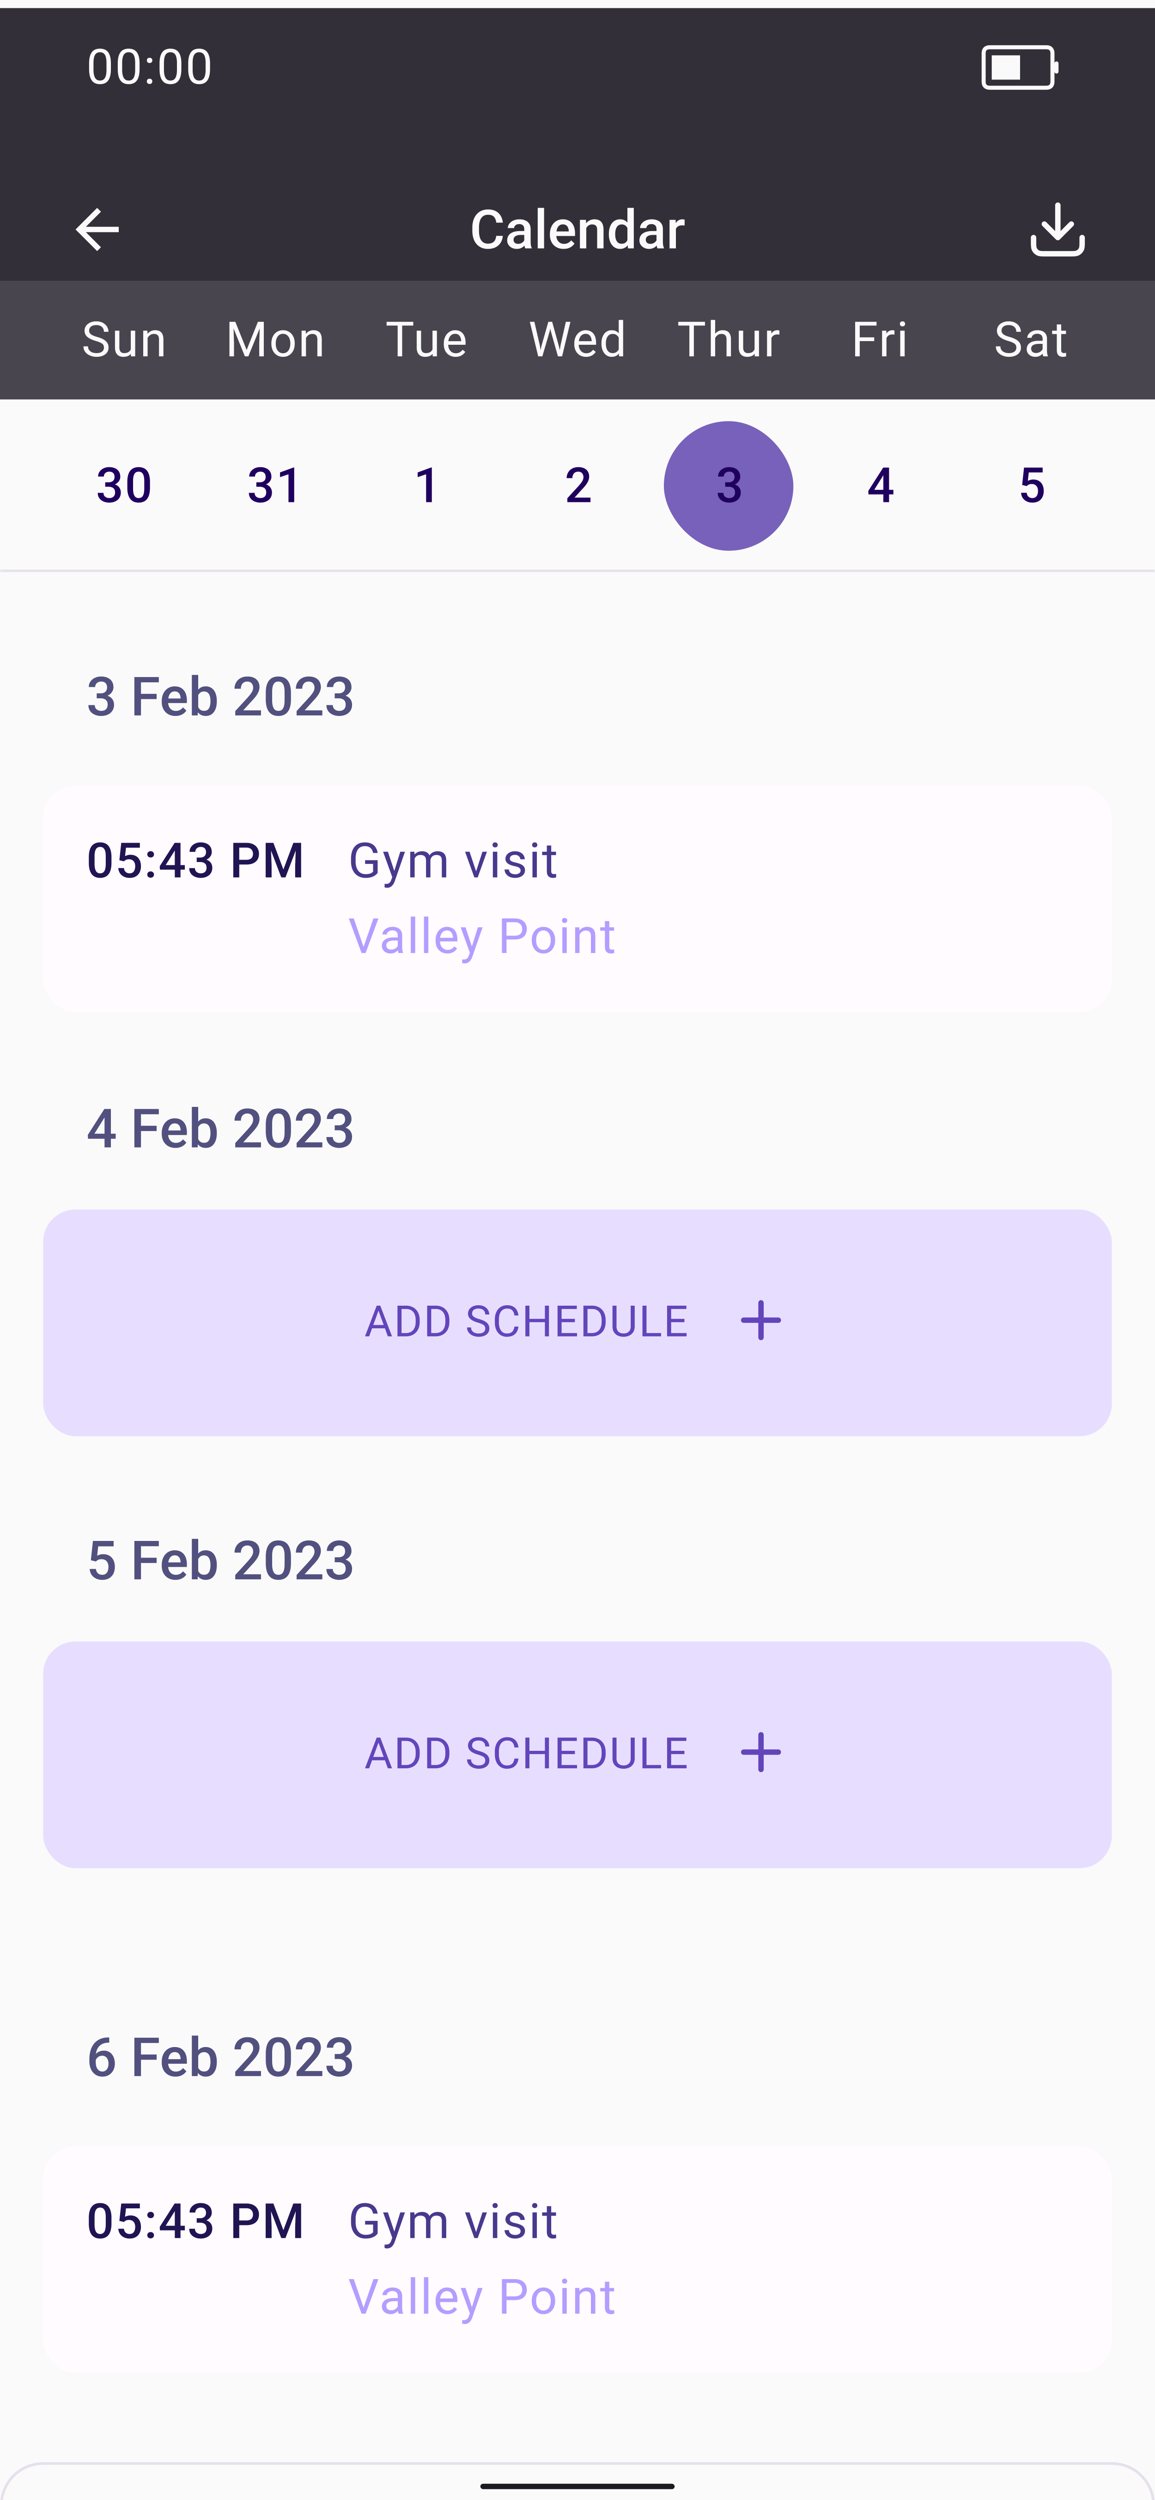 <svg xmlns="http://www.w3.org/2000/svg" width="428" height="926" fill="none"><g clip-path="url(#a)"><path fill="#FAFAFA" d="M0 0h428v926H0z"/><g filter="url(#b)"><path fill="#322F38" d="M0 0h428v104H0z"/><path fill="#FAFAFA" d="M41.097 20.582v1.951c0 1.049-.094 1.934-.282 2.654-.187.721-.457 1.301-.808 1.74-.352.44-.776.76-1.275.959-.492.193-1.048.29-1.67.29-.492 0-.946-.062-1.362-.185a3.232 3.232 0 0 1-1.125-.589 3.571 3.571 0 0 1-.844-1.072c-.234-.44-.413-.973-.536-1.6-.123-.627-.184-1.359-.184-2.197v-1.951c0-1.049.093-1.928.281-2.637.193-.709.466-1.277.817-1.705a2.975 2.975 0 0 1 1.266-.931 4.71 4.71 0 0 1 1.67-.282c.498 0 .955.062 1.371.185.422.117.797.308 1.125.571.328.258.607.604.835 1.037.234.428.413.953.536 1.574.123.62.185 1.35.185 2.188zm-1.635 2.215V20.31c0-.575-.035-1.079-.106-1.512a4.747 4.747 0 0 0-.29-1.125 2.225 2.225 0 0 0-.492-.756 1.737 1.737 0 0 0-.676-.422 2.433 2.433 0 0 0-.853-.14c-.387 0-.73.073-1.028.22-.3.14-.551.365-.756.676-.2.31-.352.718-.457 1.222-.106.504-.159 1.116-.159 1.837v2.487c0 .574.033 1.08.097 1.52.07.44.173.82.308 1.143.135.316.299.577.492.782.193.205.416.358.668.457.258.094.542.14.852.14.399 0 .748-.075 1.046-.228.3-.152.548-.39.748-.712.204-.328.357-.747.456-1.256.1-.516.15-1.131.15-1.846zm12.26-2.215v1.951c0 1.049-.094 1.934-.282 2.654-.187.721-.457 1.301-.808 1.74-.352.44-.776.76-1.275.959-.492.193-1.048.29-1.67.29-.492 0-.946-.062-1.362-.185a3.232 3.232 0 0 1-1.125-.589 3.571 3.571 0 0 1-.844-1.072c-.234-.44-.413-.973-.536-1.6-.123-.627-.184-1.359-.184-2.197v-1.951c0-1.049.093-1.928.281-2.637.193-.709.466-1.277.817-1.705A2.975 2.975 0 0 1 46 15.31a4.71 4.71 0 0 1 1.67-.282c.498 0 .955.062 1.371.185.422.117.797.308 1.125.571.328.258.607.604.835 1.037.234.428.413.953.536 1.574.123.62.185 1.35.185 2.188zm-1.635 2.215V20.31c0-.575-.035-1.079-.106-1.512a4.747 4.747 0 0 0-.29-1.125 2.225 2.225 0 0 0-.492-.756 1.737 1.737 0 0 0-.676-.422 2.433 2.433 0 0 0-.853-.14c-.387 0-.73.073-1.028.22-.3.14-.551.365-.756.676-.2.31-.352.718-.457 1.222-.106.504-.159 1.116-.159 1.837v2.487c0 .574.033 1.08.097 1.52.07.44.173.82.308 1.143.135.316.299.577.492.782.193.205.416.358.668.457.258.094.542.14.852.14.399 0 .748-.075 1.046-.228.3-.152.548-.39.748-.712.204-.328.357-.747.456-1.256.1-.516.15-1.131.15-1.846zm4.332 4.342c0-.276.085-.507.255-.695.176-.193.428-.29.756-.29s.577.097.747.29a.977.977 0 0 1 .263.695c0 .27-.087.498-.263.685-.17.188-.42.281-.747.281-.328 0-.58-.093-.756-.28a.984.984 0 0 1-.255-.686zm.009-7.761c0-.276.085-.507.255-.694.175-.194.427-.29.755-.29.329 0 .578.096.747.29a.977.977 0 0 1 .264.694c0 .27-.088.498-.264.686-.17.187-.418.28-.747.28-.328 0-.58-.093-.755-.28a.984.984 0 0 1-.255-.686zm12.778 1.204v1.951c0 1.049-.094 1.934-.281 2.654-.188.721-.457 1.301-.809 1.74-.351.44-.776.76-1.274.959-.492.193-1.049.29-1.67.29-.492 0-.946-.062-1.362-.185a3.232 3.232 0 0 1-1.125-.589 3.57 3.57 0 0 1-.844-1.072c-.235-.44-.413-.973-.536-1.6-.123-.627-.185-1.359-.185-2.197v-1.951c0-1.049.094-1.928.281-2.637.194-.709.466-1.277.818-1.705a2.975 2.975 0 0 1 1.265-.931 4.71 4.71 0 0 1 1.67-.282c.498 0 .955.062 1.371.185.422.117.797.308 1.125.571.328.258.607.604.835 1.037.235.428.413.953.537 1.574.122.62.184 1.35.184 2.188zm-1.635 2.215V20.31a9.55 9.55 0 0 0-.105-1.512 4.747 4.747 0 0 0-.29-1.125 2.225 2.225 0 0 0-.492-.756 1.739 1.739 0 0 0-.677-.422 2.432 2.432 0 0 0-.853-.14c-.386 0-.73.073-1.028.22-.299.14-.55.365-.756.676-.2.31-.351.718-.457 1.222-.105.504-.158 1.116-.158 1.837v2.487c0 .574.032 1.08.097 1.52.07.44.172.82.307 1.143.135.316.299.577.492.782.194.205.416.358.668.457.258.094.542.14.853.14.398 0 .747-.075 1.046-.228.299-.152.548-.39.747-.712.205-.328.357-.747.457-1.256.1-.516.15-1.131.15-1.846zm12.26-2.215v1.951c0 1.049-.094 1.934-.281 2.654-.188.721-.457 1.301-.809 1.74-.351.44-.776.76-1.274.959-.492.193-1.049.29-1.67.29-.492 0-.946-.062-1.362-.185a3.232 3.232 0 0 1-1.125-.589 3.57 3.57 0 0 1-.844-1.072c-.235-.44-.413-.973-.536-1.6-.123-.627-.185-1.359-.185-2.197v-1.951c0-1.049.094-1.928.281-2.637.194-.709.466-1.277.818-1.705a2.975 2.975 0 0 1 1.265-.931 4.71 4.71 0 0 1 1.67-.282c.498 0 .955.062 1.371.185.422.117.797.308 1.125.571.328.258.607.604.835 1.037.235.428.413.953.537 1.574.122.62.184 1.35.184 2.188zm-1.635 2.215V20.31a9.55 9.55 0 0 0-.105-1.512 4.747 4.747 0 0 0-.29-1.125 2.225 2.225 0 0 0-.492-.756 1.739 1.739 0 0 0-.677-.422 2.432 2.432 0 0 0-.853-.14c-.386 0-.73.073-1.028.22-.299.14-.55.365-.756.676-.2.31-.351.718-.457 1.222-.105.504-.158 1.116-.158 1.837v2.487c0 .574.032 1.08.097 1.52.07.44.172.82.307 1.143.135.316.299.577.492.782.194.205.416.358.668.457.258.094.542.14.853.14.398 0 .747-.075 1.046-.228.299-.152.548-.39.747-.712.205-.328.357-.747.457-1.256.1-.516.15-1.131.15-1.846z"/><path stroke="#FAFAFA" stroke-linecap="round" stroke-linejoin="round" stroke-width="1.5" d="M387.75 14.5h-21c-1.565 0-2.25.87-2.25 2.25v10.5c0 1.38.685 2.25 2.25 2.25h21c1.565 0 2.25-.87 2.25-2.25v-10.5c0-1.38-.685-2.25-2.25-2.25zm3.75 9v-3"/><path fill="#FAFAFA" d="M367.5 17.5H378v9h-10.5zM44 81H31.83l5.59-5.59L36 74l-8 8 8 8 1.41-1.41L31.83 83H44v-2zm139.883 3.371h2.441c-.078.931-.338 1.761-.781 2.49-.443.723-1.064 1.293-1.865 1.71-.801.416-1.774.624-2.92.624-.879 0-1.67-.156-2.373-.468a5.202 5.202 0 0 1-1.807-1.348c-.501-.586-.885-1.292-1.152-2.12-.261-.826-.391-1.75-.391-2.773v-1.181c0-1.022.134-1.947.401-2.774.273-.827.664-1.533 1.171-2.119a5.068 5.068 0 0 1 1.827-1.357c.716-.313 1.52-.47 2.412-.47 1.133 0 2.09.21 2.871.626a4.511 4.511 0 0 1 1.816 1.728c.436.736.703 1.58.801 2.53h-2.441c-.066-.612-.209-1.136-.43-1.572a2.216 2.216 0 0 0-.957-.997c-.423-.234-.977-.351-1.66-.351-.56 0-1.048.104-1.465.312a2.764 2.764 0 0 0-1.045.918c-.28.404-.492.902-.635 1.494-.137.586-.205 1.257-.205 2.012v1.201c0 .716.062 1.367.186 1.953.13.58.325 1.078.586 1.495.267.416.605.739 1.015.966.41.228.902.342 1.475.342.696 0 1.26-.11 1.689-.332a2.22 2.22 0 0 0 .987-.967c.227-.43.377-.953.449-1.572zm10.39 2.51v-5.04c0-.377-.068-.702-.205-.976a1.432 1.432 0 0 0-.625-.634c-.273-.15-.618-.225-1.035-.225-.384 0-.716.065-.996.195s-.498.306-.654.528a1.275 1.275 0 0 0-.235.752h-2.343c0-.417.101-.82.302-1.212.202-.39.495-.738.879-1.044a4.385 4.385 0 0 1 1.377-.723 5.729 5.729 0 0 1 1.797-.264c.794 0 1.498.134 2.11.4a3.216 3.216 0 0 1 1.455 1.212c.358.534.537 1.204.537 2.011v4.698c0 .481.032.914.097 1.298.072.378.173.707.303.987V89h-2.412a4.147 4.147 0 0 1-.264-.967 7.978 7.978 0 0 1-.088-1.152zm.342-4.307.02 1.455h-1.69c-.436 0-.82.043-1.152.127a2.366 2.366 0 0 0-.83.352 1.533 1.533 0 0 0-.498.566 1.654 1.654 0 0 0-.166.752c0 .28.065.537.195.772.13.228.319.407.567.537.253.13.559.195.918.195.481 0 .901-.098 1.259-.293.365-.202.651-.446.86-.732.208-.293.319-.57.332-.83l.761 1.044a3.56 3.56 0 0 1-.4.86 4.166 4.166 0 0 1-.742.879 3.71 3.71 0 0 1-1.084.674c-.417.175-.899.263-1.445.263-.691 0-1.306-.136-1.846-.41a3.279 3.279 0 0 1-1.27-1.123 2.912 2.912 0 0 1-.459-1.611c0-.56.104-1.055.313-1.485.215-.436.527-.8.937-1.093.417-.293.925-.515 1.524-.664.599-.157 1.282-.235 2.051-.235h1.845zM201.617 74v15h-2.363V74h2.363zm7.237 15.195c-.782 0-1.488-.127-2.12-.38a4.68 4.68 0 0 1-1.601-1.084 4.804 4.804 0 0 1-1.006-1.631 5.72 5.72 0 0 1-.352-2.022v-.39c0-.827.121-1.576.362-2.247a5.095 5.095 0 0 1 1.006-1.718c.429-.482.937-.85 1.523-1.104a4.738 4.738 0 0 1 1.904-.38c.756 0 1.416.126 1.983.38a3.728 3.728 0 0 1 1.406 1.074c.378.456.658 1 .84 1.631a7.27 7.27 0 0 1 .283 2.09v1.006h-8.164v-1.69h5.84v-.185a3.31 3.31 0 0 0-.254-1.192 2.029 2.029 0 0 0-.693-.898c-.313-.228-.73-.342-1.25-.342-.391 0-.739.085-1.045.254-.3.163-.551.4-.752.713-.202.313-.358.69-.469 1.133a6.375 6.375 0 0 0-.156 1.475v.39c0 .462.062.892.185 1.29.13.39.319.732.567 1.025.247.293.547.524.898.693.352.163.752.244 1.201.244.567 0 1.071-.114 1.514-.342a3.46 3.46 0 0 0 1.152-.966l1.24 1.2a4.824 4.824 0 0 1-.888.958c-.365.3-.811.543-1.338.732-.521.189-1.126.283-1.816.283zm8.398-8.505V89h-2.354V78.434h2.217l.137 2.255zm-.42 2.636-.762-.01a6.882 6.882 0 0 1 .313-2.06 5.08 5.08 0 0 1 .859-1.612 3.797 3.797 0 0 1 1.328-1.035 3.918 3.918 0 0 1 1.719-.37c.508 0 .967.07 1.377.214.417.137.772.361 1.064.674.3.313.528.72.684 1.22.156.495.234 1.104.234 1.827V89h-2.363v-6.836c0-.508-.075-.908-.224-1.201a1.26 1.26 0 0 0-.635-.635c-.274-.13-.615-.195-1.026-.195a2.27 2.27 0 0 0-1.084.254c-.319.169-.589.4-.81.693a3.35 3.35 0 0 0-.498 1.016 4.202 4.202 0 0 0-.176 1.23zm15.664 3.487V74h2.363v15h-2.138l-.225-2.188zm-6.875-2.979v-.205c0-.8.094-1.53.283-2.188.189-.664.463-1.233.821-1.709.358-.481.794-.85 1.308-1.103.515-.26 1.094-.39 1.738-.39.639 0 1.198.123 1.68.37.482.248.892.603 1.231 1.065.338.456.608 1.002.81 1.64.202.632.345 1.335.43 2.11v.654a10.58 10.58 0 0 1-.43 2.07 5.577 5.577 0 0 1-.81 1.621 3.502 3.502 0 0 1-1.241 1.055c-.481.248-1.045.371-1.689.371a3.7 3.7 0 0 1-1.729-.4 3.826 3.826 0 0 1-1.298-1.123 5.295 5.295 0 0 1-.821-1.7 7.716 7.716 0 0 1-.283-2.138zm2.354-.205v.205c0 .482.042.931.127 1.348.091.416.231.784.419 1.103.189.313.433.56.733.742.306.176.67.264 1.094.264.534 0 .973-.117 1.318-.352.345-.234.615-.55.811-.947a4.44 4.44 0 0 0 .41-1.348v-1.767a4.344 4.344 0 0 0-.244-1.074 2.889 2.889 0 0 0-.479-.87 2.013 2.013 0 0 0-.752-.585c-.293-.144-.641-.215-1.045-.215-.429 0-.794.091-1.094.273a2.228 2.228 0 0 0-.742.752c-.189.32-.329.69-.42 1.114a6.45 6.45 0 0 0-.136 1.357zm15.302 3.252v-5.04c0-.377-.068-.702-.205-.976a1.432 1.432 0 0 0-.625-.634c-.273-.15-.618-.225-1.035-.225-.384 0-.716.065-.996.195s-.498.306-.654.528a1.268 1.268 0 0 0-.235.752h-2.343c0-.417.101-.82.302-1.212.202-.39.495-.738.879-1.044a4.385 4.385 0 0 1 1.377-.723 5.729 5.729 0 0 1 1.797-.264c.794 0 1.497.134 2.109.4a3.214 3.214 0 0 1 1.456 1.212c.358.534.537 1.204.537 2.011v4.698c0 .481.032.914.097 1.298.072.378.173.707.303.987V89h-2.412a4.147 4.147 0 0 1-.264-.967 7.978 7.978 0 0 1-.088-1.152zm.342-4.307.02 1.455h-1.69c-.436 0-.82.043-1.152.127a2.366 2.366 0 0 0-.83.352 1.515 1.515 0 0 0-.498.566 1.654 1.654 0 0 0-.166.752c0 .28.065.537.195.772.13.228.319.407.566.537.254.13.56.195.918.195.482 0 .902-.098 1.26-.293.365-.202.651-.446.86-.732.208-.293.319-.57.332-.83l.761 1.044a3.56 3.56 0 0 1-.4.86 4.166 4.166 0 0 1-.742.879 3.71 3.71 0 0 1-1.084.674c-.417.175-.899.263-1.446.263-.69 0-1.305-.136-1.845-.41a3.279 3.279 0 0 1-1.27-1.123 2.912 2.912 0 0 1-.459-1.611c0-.56.104-1.055.313-1.485.215-.436.527-.8.937-1.093.417-.293.925-.515 1.524-.664.599-.157 1.282-.235 2.05-.235h1.846zm6.846-2.129V89h-2.354V78.434h2.246l.108 2.011zm3.232-2.08-.019 2.188a4.643 4.643 0 0 0-.469-.059 6.142 6.142 0 0 0-.488-.02c-.404 0-.759.06-1.065.176a2.006 2.006 0 0 0-.771.489 2.15 2.15 0 0 0-.469.761c-.111.3-.176.635-.195 1.006l-.537.04c0-.665.065-1.28.195-1.846.13-.567.325-1.065.586-1.494.267-.43.599-.765.996-1.006.404-.241.869-.362 1.396-.362.144 0 .297.013.459.04.17.025.297.055.381.087z"/><path stroke="#FAFAFA" stroke-linecap="round" stroke-linejoin="round" stroke-width="2" d="M401 85v1.2c0 1.68 0 2.52-.327 3.162a3.004 3.004 0 0 1-1.311 1.311C398.72 91 397.88 91 396.2 91h-8.4c-1.68 0-2.52 0-3.162-.327a3.004 3.004 0 0 1-1.311-1.311C383 88.72 383 87.88 383 86.2V85m14-5-5 5m0 0-5-5m5 5V73"/></g><path fill="#48454E" d="M0 104h428v44H0z"/><path fill="#FAFAFA" d="M38.522 128.766a2.07 2.07 0 0 0-.141-.791 1.5 1.5 0 0 0-.475-.633c-.222-.188-.533-.366-.931-.536-.393-.17-.891-.343-1.495-.519a13.59 13.59 0 0 1-1.713-.624 5.967 5.967 0 0 1-1.31-.8 3.154 3.154 0 0 1-.835-1.028 2.928 2.928 0 0 1-.29-1.327 3.116 3.116 0 0 1 1.187-2.479 4.271 4.271 0 0 1 1.38-.738 5.672 5.672 0 0 1 1.784-.264c.96 0 1.775.185 2.443.554.674.363 1.187.841 1.538 1.433a3.59 3.59 0 0 1 .527 1.881h-1.687a2.58 2.58 0 0 0-.308-1.275 2.12 2.12 0 0 0-.931-.879c-.416-.217-.944-.325-1.582-.325-.604 0-1.102.091-1.495.272-.392.182-.685.428-.878.739a2.01 2.01 0 0 0-.282 1.063c0 .27.056.516.167.739.117.216.296.418.536.606.246.187.557.36.932.519.38.158.835.31 1.362.457.727.205 1.354.433 1.881.685.528.252.961.536 1.301.853.346.31.6.665.765 1.063.17.393.255.838.255 1.336 0 .522-.106.993-.317 1.415a3.078 3.078 0 0 1-.905 1.081c-.393.299-.864.53-1.415.694a6.52 6.52 0 0 1-1.828.238 6.339 6.339 0 0 1-1.75-.246 5.192 5.192 0 0 1-1.555-.739 3.87 3.87 0 0 1-1.116-1.212c-.276-.487-.413-1.049-.413-1.688h1.687c0 .439.085.817.255 1.134.17.31.402.568.695.773.298.205.635.358 1.01.457a4.94 4.94 0 0 0 1.187.141c.591 0 1.093-.082 1.503-.246.41-.164.72-.399.931-.703.217-.305.326-.665.326-1.081zm9.939 1.037v-7.313h1.635V132H48.54l-.08-2.197zm.308-2.004.676-.018a7.24 7.24 0 0 1-.202 1.758c-.129.533-.34.996-.633 1.389-.293.392-.676.7-1.151.923-.475.216-1.052.325-1.732.325a3.87 3.87 0 0 1-1.274-.202 2.552 2.552 0 0 1-.984-.624c-.276-.282-.49-.648-.642-1.099-.146-.451-.22-.993-.22-1.626v-6.135h1.626v6.153c0 .427.047.782.141 1.063.1.275.231.495.395.659.17.158.358.27.563.334.211.065.428.097.65.097.692 0 1.24-.132 1.644-.396a2.25 2.25 0 0 0 .87-1.081c.182-.457.273-.964.273-1.52zm5.931-3.278V132h-1.626v-9.51h1.538l.088 2.031zm-.387 2.364-.676-.027c.006-.65.102-1.251.29-1.801.187-.557.45-1.04.79-1.451a3.529 3.529 0 0 1 2.787-1.292c.469 0 .89.065 1.266.194.374.123.694.322.957.597.27.276.475.633.616 1.073.14.433.21.964.21 1.591V132H58.92v-6.249c0-.498-.073-.897-.22-1.195a1.352 1.352 0 0 0-.641-.66c-.282-.14-.627-.21-1.038-.21-.404 0-.773.085-1.107.254-.328.17-.612.405-.852.704a3.524 3.524 0 0 0-.554 1.028 3.758 3.758 0 0 0-.194 1.213zm31.244-7.682H87.2l4.193 10.433 4.183-10.433h1.653L92.025 132h-1.283l-5.185-12.797zm-.537 0h1.45l.238 7.805V132H85.02v-12.797zm11.286 0h1.45V132h-1.688v-4.992l.238-7.805zm4.253 8.148v-.203c0-.685.099-1.321.298-1.907.2-.592.487-1.104.862-1.538a3.845 3.845 0 0 1 1.362-1.019 4.23 4.23 0 0 1 1.793-.37c.668 0 1.269.124 1.802.37.539.24.996.58 1.371 1.019.381.434.671.946.87 1.538.199.586.299 1.222.299 1.907v.203c0 .685-.1 1.321-.299 1.907a4.561 4.561 0 0 1-.87 1.538 3.992 3.992 0 0 1-1.362 1.019c-.528.241-1.125.361-1.793.361-.668 0-1.269-.12-1.802-.361a4.085 4.085 0 0 1-1.371-1.019 4.665 4.665 0 0 1-.862-1.538 5.896 5.896 0 0 1-.298-1.907zm1.626-.203v.203c0 .474.055.922.167 1.344.111.416.278.785.501 1.108.228.322.512.577.852.764.34.182.735.273 1.187.273.445 0 .835-.091 1.169-.273a2.45 2.45 0 0 0 .843-.764c.223-.323.39-.692.501-1.108a5.01 5.01 0 0 0 .176-1.344v-.203c0-.468-.059-.911-.176-1.327a3.415 3.415 0 0 0-.509-1.116 2.42 2.42 0 0 0-.844-.773c-.334-.188-.727-.282-1.178-.282-.445 0-.838.094-1.178.282a2.516 2.516 0 0 0-.843.773 3.51 3.51 0 0 0-.501 1.116 5.09 5.09 0 0 0-.167 1.327zm11.196-2.627V132h-1.626v-9.51h1.538l.088 2.031zm-.387 2.364-.677-.027c.006-.65.103-1.251.29-1.801.188-.557.452-1.04.791-1.451.34-.41.745-.726 1.213-.949a3.588 3.588 0 0 1 1.574-.343c.468 0 .89.065 1.265.194.375.123.695.322.958.597.27.276.475.633.615 1.073.141.433.211.964.211 1.591V132H117.6v-6.249c0-.498-.074-.897-.22-1.195a1.352 1.352 0 0 0-.642-.66c-.281-.14-.627-.21-1.037-.21-.404 0-.773.085-1.107.254a2.65 2.65 0 0 0-.853.704 3.51 3.51 0 0 0-.553 1.028 3.756 3.756 0 0 0-.194 1.213zm36.033-7.682V132h-1.67v-12.797h1.67zm4.114 0v1.389h-9.888v-1.389h9.888zm7.127 10.6v-7.313h1.634V132h-1.555l-.079-2.197zm.307-2.004.677-.018c0 .633-.067 1.219-.202 1.758-.129.533-.34.996-.633 1.389-.293.392-.677.7-1.151.923-.475.216-1.052.325-1.732.325-.463 0-.888-.068-1.274-.202a2.558 2.558 0 0 1-.985-.624c-.275-.282-.489-.648-.641-1.099-.147-.451-.22-.993-.22-1.626v-6.135h1.626v6.153c0 .427.047.782.141 1.063.099.275.231.495.395.659.17.158.358.27.563.334.211.065.427.097.65.097.691 0 1.239-.132 1.644-.396a2.25 2.25 0 0 0 .87-1.081c.181-.457.272-.964.272-1.52zm8.252 4.377a4.692 4.692 0 0 1-1.802-.334 4.085 4.085 0 0 1-1.379-.958 4.261 4.261 0 0 1-.879-1.459 5.356 5.356 0 0 1-.308-1.846v-.369c0-.773.114-1.462.343-2.065.228-.61.539-1.125.931-1.547a3.983 3.983 0 0 1 1.336-.958 3.836 3.836 0 0 1 1.547-.326c.68 0 1.266.118 1.758.352.498.234.905.563 1.222.984.316.416.55.909.703 1.477a7.06 7.06 0 0 1 .228 1.846v.729h-7.101v-1.327h5.475v-.123a4.058 4.058 0 0 0-.263-1.231 2.22 2.22 0 0 0-.703-.984c-.323-.258-.762-.387-1.319-.387a2.2 2.2 0 0 0-1.019.238 2.172 2.172 0 0 0-.8.685 3.45 3.45 0 0 0-.519 1.116c-.123.44-.184.947-.184 1.521v.369c0 .451.061.876.184 1.275.129.392.314.738.554 1.037.246.298.542.533.888.703.351.17.75.255 1.195.255.574 0 1.061-.118 1.459-.352a3.622 3.622 0 0 0 1.046-.94l.984.782c-.205.31-.466.606-.782.888a3.735 3.735 0 0 1-1.169.685c-.457.176-.999.264-1.626.264zm31.823-4.043 2.54-8.93h1.231l-.712 3.472-2.733 9.325h-1.222l.896-3.867zm-2.628-8.93 2.022 8.754.606 4.043h-1.212l-3.103-12.797h1.687zm9.686 8.745 1.978-8.745h1.696L208.288 132h-1.213l.633-4.052zm-3.103-8.745 2.47 8.93.897 3.867h-1.222l-2.637-9.325-.72-3.472h1.212zm12.577 12.973a4.692 4.692 0 0 1-1.802-.334 4.1 4.1 0 0 1-1.38-.958 4.261 4.261 0 0 1-.879-1.459 5.356 5.356 0 0 1-.308-1.846v-.369c0-.773.115-1.462.343-2.065.229-.61.539-1.125.932-1.547a3.973 3.973 0 0 1 1.336-.958 3.836 3.836 0 0 1 1.547-.326c.679 0 1.265.118 1.758.352.498.234.905.563 1.221.984.317.416.551.909.703 1.477.153.562.229 1.178.229 1.846v.729h-7.102v-1.327h5.476v-.123a4.06 4.06 0 0 0-.264-1.231 2.213 2.213 0 0 0-.703-.984c-.322-.258-.762-.387-1.318-.387a2.207 2.207 0 0 0-1.82.923 3.47 3.47 0 0 0-.518 1.116c-.123.44-.185.947-.185 1.521v.369c0 .451.062.876.185 1.275.129.392.313.738.554 1.037.246.298.542.533.887.703.352.17.75.255 1.196.255.574 0 1.06-.118 1.459-.352a3.606 3.606 0 0 0 1.045-.94l.985.782c-.205.31-.466.606-.782.888a3.747 3.747 0 0 1-1.169.685c-.457.176-.999.264-1.626.264zm12.092-2.022V118.5h1.635V132h-1.494l-.141-1.846zm-6.398-2.803v-.185c0-.727.088-1.386.264-1.978.181-.597.436-1.11.764-1.538.334-.427.73-.755 1.187-.984a3.379 3.379 0 0 1 1.547-.352c.597 0 1.119.106 1.564.317.451.205.832.507 1.143.905.316.393.565.867.747 1.424.181.557.307 1.186.378 1.89v.808a8.348 8.348 0 0 1-.378 1.881 4.454 4.454 0 0 1-.747 1.424 3.14 3.14 0 0 1-1.143.905c-.451.205-.978.308-1.582.308-.557 0-1.066-.12-1.529-.361a3.613 3.613 0 0 1-1.187-1.01 4.921 4.921 0 0 1-.764-1.53 6.718 6.718 0 0 1-.264-1.924zm1.635-.185v.185c0 .474.047.92.14 1.336.1.416.252.782.457 1.098.205.317.466.566.783.747.316.176.694.264 1.133.264.539 0 .982-.114 1.328-.343.351-.228.632-.53.843-.905.211-.375.375-.782.493-1.222v-2.118a4.737 4.737 0 0 0-.308-.932 2.872 2.872 0 0 0-.51-.808 2.21 2.21 0 0 0-.765-.572c-.298-.14-.653-.21-1.063-.21-.445 0-.829.093-1.151.281a2.228 2.228 0 0 0-.783.756 3.498 3.498 0 0 0-.457 1.107c-.093.416-.14.861-.14 1.336zm32.61-7.963V132h-1.67v-12.797h1.67zm4.113 0v1.389h-9.887v-1.389h9.887zm3.779-.703V132h-1.626v-13.5h1.626zm-.387 8.385-.677-.027c.006-.65.103-1.251.29-1.801.188-.557.451-1.04.791-1.451a3.529 3.529 0 0 1 2.786-1.292c.469 0 .891.065 1.266.194.375.123.694.322.958.597.27.276.475.633.615 1.073.141.433.211.964.211 1.591V132h-1.635v-6.249c0-.498-.073-.897-.219-1.195a1.356 1.356 0 0 0-.642-.66c-.281-.14-.627-.21-1.037-.21-.404 0-.773.085-1.107.254a2.64 2.64 0 0 0-.853.704 3.536 3.536 0 0 0-.554 1.028 3.755 3.755 0 0 0-.193 1.213zm14.993 2.918v-7.313h1.635V132h-1.556l-.079-2.197zm.308-2.004.677-.018c0 .633-.068 1.219-.203 1.758a3.781 3.781 0 0 1-.632 1.389c-.293.392-.677.7-1.152.923-.474.216-1.052.325-1.731.325-.463 0-.888-.068-1.275-.202a2.547 2.547 0 0 1-.984-.624c-.275-.282-.489-.648-.642-1.099-.146-.451-.219-.993-.219-1.626v-6.135h1.626v6.153c0 .427.046.782.14 1.063.1.275.232.495.396.659.17.158.357.27.562.334.211.065.428.097.651.097.691 0 1.239-.132 1.643-.396.404-.269.695-.629.87-1.081.182-.457.273-.964.273-1.52zm5.931-3.815V132h-1.626v-9.51h1.582l.044 1.494zm2.971-1.546-.009 1.511a2.38 2.38 0 0 0-.386-.053 4.38 4.38 0 0 0-.405-.017c-.375 0-.706.059-.993.176-.287.117-.53.281-.729.492-.2.211-.358.463-.475.756a3.634 3.634 0 0 0-.22.949l-.457.264c0-.575.056-1.114.167-1.618.117-.503.296-.949.536-1.336.241-.392.545-.697.914-.914.375-.222.821-.334 1.336-.334.118 0 .252.015.405.044.152.024.258.05.316.08zm29.754-3.235V132h-1.696v-12.797h1.696zm5.361 5.757v1.389h-5.73v-1.389h5.73zm.87-5.757v1.389h-6.6v-1.389h6.6zm3.673 4.781V132h-1.626v-9.51h1.582l.044 1.494zm2.971-1.546-.009 1.511a2.39 2.39 0 0 0-.387-.053 4.342 4.342 0 0 0-.404-.017c-.375 0-.706.059-.993.176-.287.117-.53.281-.729.492-.2.211-.358.463-.475.756a3.634 3.634 0 0 0-.22.949l-.457.264c0-.575.056-1.114.167-1.618.117-.503.296-.949.536-1.336.241-.392.545-.697.914-.914.375-.222.821-.334 1.336-.334.117 0 .252.015.405.044.152.024.257.05.316.08zm3.77.052V132h-1.635v-9.51h1.635zm-1.758-2.522a.98.98 0 0 1 .237-.668c.164-.182.404-.273.721-.273.31 0 .548.091.712.273a.94.94 0 0 1 .255.668.917.917 0 0 1-.255.65c-.164.176-.402.264-.712.264-.317 0-.557-.088-.721-.264a.956.956 0 0 1-.237-.65zm43.152 8.798c0-.299-.047-.563-.141-.791a1.496 1.496 0 0 0-.474-.633c-.223-.188-.533-.366-.932-.536a12.94 12.94 0 0 0-1.494-.519 13.593 13.593 0 0 1-1.714-.624 5.95 5.95 0 0 1-1.309-.8 3.14 3.14 0 0 1-.835-1.028c-.194-.387-.29-.829-.29-1.327a3.115 3.115 0 0 1 1.186-2.479 4.277 4.277 0 0 1 1.38-.738 5.67 5.67 0 0 1 1.784-.264c.961 0 1.776.185 2.444.554.673.363 1.186.841 1.538 1.433a3.6 3.6 0 0 1 .527 1.881h-1.688c0-.481-.102-.906-.307-1.275a2.12 2.12 0 0 0-.932-.879c-.416-.217-.943-.325-1.582-.325-.603 0-1.101.091-1.494.272-.393.182-.685.428-.879.739a2.02 2.02 0 0 0-.281 1.063c0 .27.056.516.167.739.117.216.296.418.536.606.246.187.557.36.932.519.381.158.835.31 1.362.457.727.205 1.353.433 1.881.685.527.252.961.536 1.301.853.345.31.6.665.764 1.063.17.393.255.838.255 1.336 0 .522-.105.993-.316 1.415a3.076 3.076 0 0 1-.906 1.081c-.392.299-.864.53-1.415.694a6.513 6.513 0 0 1-1.828.238 6.347 6.347 0 0 1-1.749-.246 5.183 5.183 0 0 1-1.555-.739 3.88 3.88 0 0 1-1.117-1.212c-.275-.487-.413-1.049-.413-1.688h1.688c0 .439.085.817.255 1.134.17.31.401.568.694.773.299.205.636.358 1.011.457.381.094.776.141 1.186.141.592 0 1.093-.082 1.503-.246.41-.164.721-.399.932-.703.217-.305.325-.665.325-1.081zm9.729 1.608v-4.895c0-.375-.077-.701-.229-.976a1.491 1.491 0 0 0-.668-.65c-.299-.153-.668-.229-1.107-.229-.41 0-.771.07-1.081.211a1.882 1.882 0 0 0-.721.554 1.21 1.21 0 0 0-.255.738h-1.626c0-.34.088-.677.264-1.011a2.94 2.94 0 0 1 .756-.905 3.779 3.779 0 0 1 1.195-.65c.469-.165.99-.247 1.564-.247.692 0 1.301.118 1.828.352.534.234.95.589 1.249 1.063.304.469.457 1.058.457 1.767v4.43c0 .316.026.653.079 1.011.058.357.143.665.255.922V132h-1.697a3.058 3.058 0 0 1-.193-.747 5.997 5.997 0 0 1-.07-.879zm.281-4.14.017 1.143h-1.643a6.08 6.08 0 0 0-1.239.114 2.855 2.855 0 0 0-.914.325 1.543 1.543 0 0 0-.563.554 1.469 1.469 0 0 0-.193.765c0 .299.067.571.202.817s.337.443.606.589c.276.141.613.211 1.011.211.498 0 .938-.106 1.318-.316.381-.211.683-.469.906-.774.228-.305.351-.6.369-.888l.694.783c-.041.246-.152.518-.334.817a3.943 3.943 0 0 1-1.802 1.538c-.41.176-.873.264-1.388.264-.645 0-1.21-.126-1.697-.378a2.907 2.907 0 0 1-1.125-1.011 2.681 2.681 0 0 1-.395-1.433c0-.509.1-.958.299-1.344.199-.393.486-.718.861-.976a4.086 4.086 0 0 1 1.354-.597 7.123 7.123 0 0 1 1.766-.203h1.89zm8.384-3.744v1.248h-5.142v-1.248h5.142zm-3.402-2.311h1.626v9.466c0 .322.05.565.15.729a.713.713 0 0 0 .386.325c.159.053.328.079.51.079a2.6 2.6 0 0 0 .422-.035c.152-.029.267-.053.343-.07l.009 1.327a3.79 3.79 0 0 1-.51.114 3.872 3.872 0 0 1-.747.062c-.399 0-.765-.079-1.099-.238-.334-.158-.6-.421-.8-.791-.193-.375-.29-.878-.29-1.511v-9.457z"/><mask id="c" fill="#fff"><path d="M0 148h428v64H0v-64z"/></mask><path fill="#FAFAFA" d="M0 148h428v64H0v-64z"/><path fill="#20005F" d="M38.993 178.644h1.266c.492 0 .9-.085 1.221-.255.329-.17.572-.405.73-.703a2.17 2.17 0 0 0 .237-1.029c0-.404-.073-.75-.22-1.037a1.487 1.487 0 0 0-.65-.677c-.287-.158-.653-.237-1.099-.237a2.24 2.24 0 0 0-1.019.229 1.73 1.73 0 0 0-.712.632c-.176.27-.264.592-.264.967h-2.127c0-.68.18-1.283.537-1.81a3.641 3.641 0 0 1 1.459-1.24c.62-.304 1.318-.457 2.091-.457.827 0 1.547.138 2.163.413.62.27 1.104.674 1.45 1.213.345.539.518 1.207.518 2.004 0 .364-.085.733-.255 1.108a3.22 3.22 0 0 1-.756 1.028c-.334.305-.75.554-1.248.747-.498.188-1.075.281-1.731.281h-1.59v-1.177zm0 1.652v-1.16h1.591c.75 0 1.389.088 1.916.263.533.176.967.419 1.3.73.335.305.578.653.73 1.046.158.392.238.808.238 1.248 0 .598-.109 1.131-.326 1.599a3.243 3.243 0 0 1-.905 1.178 4.044 4.044 0 0 1-1.38.73 5.658 5.658 0 0 1-1.705.246 5.42 5.42 0 0 1-1.582-.229 4.325 4.325 0 0 1-1.353-.676 3.363 3.363 0 0 1-.95-1.134c-.228-.457-.342-.985-.342-1.582h2.118c0 .381.088.717.263 1.01.182.288.434.513.756.677.328.164.703.246 1.125.246.446 0 .83-.079 1.152-.237.322-.158.568-.393.738-.703.176-.311.264-.686.264-1.125 0-.498-.097-.902-.29-1.213a1.707 1.707 0 0 0-.827-.686c-.357-.152-.779-.228-1.265-.228h-1.266zm16.584-1.767v2.092c0 1.002-.1 1.858-.299 2.567-.193.703-.474 1.274-.843 1.713-.37.44-.812.762-1.328.967a4.557 4.557 0 0 1-1.713.308 4.91 4.91 0 0 1-1.407-.194 3.427 3.427 0 0 1-1.16-.606 3.617 3.617 0 0 1-.887-1.064c-.24-.439-.428-.963-.563-1.573-.129-.609-.193-1.315-.193-2.118v-2.092c0-1.008.1-1.857.298-2.549.2-.697.484-1.262.853-1.696a3.25 3.25 0 0 1 1.318-.958 4.75 4.75 0 0 1 1.723-.299c.51 0 .979.065 1.406.194.434.123.82.319 1.16.589.346.269.64.621.88 1.054.245.428.433.947.562 1.556.129.603.193 1.307.193 2.109zm-2.118 2.391v-2.707c0-.51-.03-.958-.088-1.345a3.995 3.995 0 0 0-.264-.993 1.983 1.983 0 0 0-.422-.668 1.48 1.48 0 0 0-.58-.378 2.05 2.05 0 0 0-.729-.123 1.95 1.95 0 0 0-.879.193 1.584 1.584 0 0 0-.65.598c-.176.275-.31.639-.405 1.09a8.618 8.618 0 0 0-.132 1.626v2.707c0 .516.03.97.088 1.362.059.393.147.73.264 1.011.117.275.258.504.422.686.17.175.363.304.58.386.223.082.466.123.73.123.334 0 .63-.064.887-.193a1.63 1.63 0 0 0 .65-.615c.176-.287.308-.659.396-1.117a8.826 8.826 0 0 0 .132-1.643zm41.534-2.276h1.266c.492 0 .9-.085 1.222-.255.328-.17.57-.405.729-.703a2.17 2.17 0 0 0 .237-1.029c0-.404-.073-.75-.22-1.037a1.487 1.487 0 0 0-.65-.677c-.287-.158-.653-.237-1.099-.237a2.24 2.24 0 0 0-1.019.229 1.73 1.73 0 0 0-.712.632c-.176.27-.264.592-.264.967h-2.127c0-.68.18-1.283.537-1.81a3.641 3.641 0 0 1 1.459-1.24c.62-.304 1.318-.457 2.091-.457.826 0 1.547.138 2.163.413.62.27 1.104.674 1.45 1.213.345.539.518 1.207.518 2.004 0 .364-.085.733-.255 1.108a3.22 3.22 0 0 1-.755 1.028c-.334.305-.75.554-1.249.747-.498.188-1.075.281-1.731.281h-1.59v-1.177zm0 1.652v-1.16h1.591c.75 0 1.389.088 1.916.263.533.176.967.419 1.3.73.335.305.578.653.73 1.046.158.392.238.808.238 1.248 0 .598-.109 1.131-.326 1.599a3.242 3.242 0 0 1-.905 1.178 4.044 4.044 0 0 1-1.38.73 5.658 5.658 0 0 1-1.705.246 5.42 5.42 0 0 1-1.582-.229 4.325 4.325 0 0 1-1.353-.676 3.363 3.363 0 0 1-.95-1.134c-.228-.457-.342-.985-.342-1.582h2.118c0 .381.088.717.263 1.01.182.288.434.513.756.677.328.164.703.246 1.125.246.446 0 .83-.079 1.152-.237.322-.158.568-.393.738-.703.176-.311.264-.686.264-1.125 0-.498-.097-.902-.29-1.213a1.707 1.707 0 0 0-.827-.686c-.357-.152-.779-.228-1.265-.228h-1.266zm14.027-7.137V186h-2.119v-10.327l-3.137 1.063v-1.749l5.001-1.828h.255zm51 0V186h-2.119v-10.327l-3.137 1.063v-1.749l5.001-1.828h.255zm58.794 11.153V186h-8.578v-1.45l4.166-4.544c.457-.516.818-.961 1.081-1.336.264-.375.449-.712.554-1.011.111-.305.167-.6.167-.888 0-.404-.076-.758-.228-1.063a1.67 1.67 0 0 0-.651-.729c-.287-.182-.636-.273-1.046-.273-.474 0-.873.103-1.195.308a1.931 1.931 0 0 0-.73.852 2.925 2.925 0 0 0-.246 1.231h-2.118c0-.744.17-1.424.51-2.039a3.727 3.727 0 0 1 1.477-1.477c.644-.369 1.42-.554 2.329-.554.855 0 1.582.144 2.179.431.598.287 1.052.694 1.363 1.222.316.527.474 1.151.474 1.872 0 .398-.064.794-.193 1.186a5.638 5.638 0 0 1-.554 1.178c-.234.387-.513.776-.835 1.169-.322.387-.677.779-1.063 1.178l-2.769 3.049h5.906z"/><rect width="48" height="48" x="246" y="156" fill="#4D2EA5" fill-opacity=".75" rx="24"/><path fill="#20005F" d="M268.724 178.644h1.265c.492 0 .9-.085 1.222-.255.328-.17.571-.405.729-.703.159-.299.238-.642.238-1.029 0-.404-.074-.75-.22-1.037a1.488 1.488 0 0 0-.65-.677c-.287-.158-.654-.237-1.099-.237-.375 0-.715.076-1.02.229a1.727 1.727 0 0 0-.711.632c-.176.27-.264.592-.264.967h-2.127c0-.68.179-1.283.536-1.81a3.64 3.64 0 0 1 1.459-1.24c.621-.304 1.318-.457 2.092-.457.826 0 1.547.138 2.162.413.621.27 1.104.674 1.45 1.213.346.539.519 1.207.519 2.004 0 .364-.085.733-.255 1.108-.17.375-.422.717-.756 1.028-.334.305-.75.554-1.248.747-.498.188-1.075.281-1.732.281h-1.59v-1.177zm0 1.652v-1.16h1.59c.75 0 1.389.088 1.916.263.534.176.967.419 1.301.73.334.305.577.653.73 1.046.158.392.237.808.237 1.248 0 .598-.108 1.131-.325 1.599a3.249 3.249 0 0 1-.905 1.178 4.052 4.052 0 0 1-1.38.73 5.661 5.661 0 0 1-1.705.246 5.41 5.41 0 0 1-1.582-.229 4.333 4.333 0 0 1-1.354-.676 3.362 3.362 0 0 1-.949-1.134c-.229-.457-.343-.985-.343-1.582h2.118c0 .381.088.717.264 1.01.182.288.434.513.756.677.328.164.703.246 1.125.246.445 0 .829-.079 1.151-.237.322-.158.569-.393.738-.703.176-.311.264-.686.264-1.125 0-.498-.097-.902-.29-1.213a1.707 1.707 0 0 0-.826-.686c-.358-.152-.779-.228-1.266-.228h-1.265zm62.328 1.142v1.688h-9.229l-.07-1.274 5.519-8.649h1.697l-1.837 3.147-3.173 5.088h7.093zm-1.6-8.235V186h-2.118v-12.797h2.118zm51.008 6.847-1.688-.413.695-6.434h6.899v1.793h-5.141l-.352 3.138c.199-.117.475-.232.826-.343a3.809 3.809 0 0 1 1.204-.176c.604 0 1.143.1 1.618.299.48.193.887.478 1.221.853.334.369.589.82.765 1.353.176.527.264 1.122.264 1.784 0 .592-.088 1.146-.264 1.661a3.87 3.87 0 0 1-.774 1.363c-.345.392-.782.7-1.309.923-.522.216-1.14.325-1.855.325a5.15 5.15 0 0 1-1.538-.229 4.173 4.173 0 0 1-1.309-.694 3.53 3.53 0 0 1-.932-1.143c-.234-.457-.369-.981-.404-1.573h2.074c.053.416.167.771.343 1.064.181.287.422.506.72.659a2.26 2.26 0 0 0 1.038.228c.357 0 .665-.061.922-.184.258-.129.472-.311.642-.545.176-.24.305-.522.387-.844.088-.322.132-.68.132-1.072 0-.375-.05-.718-.15-1.029a2.227 2.227 0 0 0-.431-.808 1.831 1.831 0 0 0-.711-.527 2.408 2.408 0 0 0-.994-.194c-.504 0-.89.073-1.16.22-.263.146-.51.328-.738.545z"/><path fill="#E6E0EC" d="M428 211H0v2h428v-2z" mask="url(#c)"/><g clip-path="url(#d)"><path fill="#FAFAFA" d="M0 212h428v700H0z"/><path fill="#51507E" d="M35.838 256.826h1.406c.547 0 1-.094 1.358-.283a1.85 1.85 0 0 0 .81-.781c.176-.332.264-.713.264-1.143 0-.449-.082-.833-.244-1.152a1.646 1.646 0 0 0-.723-.752c-.319-.176-.726-.264-1.22-.264a2.5 2.5 0 0 0-1.133.254 1.925 1.925 0 0 0-.791.703c-.196.3-.293.658-.293 1.074h-2.364c0-.755.199-1.425.596-2.011a4.048 4.048 0 0 1 1.621-1.377c.69-.339 1.465-.508 2.324-.508.918 0 1.719.153 2.403.459a3.52 3.52 0 0 1 1.61 1.348c.385.599.577 1.341.577 2.226 0 .404-.094.814-.283 1.231a3.579 3.579 0 0 1-.84 1.142c-.371.339-.833.615-1.387.83-.553.209-1.194.313-1.924.313h-1.767v-1.309zm0 1.836v-1.289h1.767c.834 0 1.543.098 2.13.293.592.195 1.074.466 1.445.811.37.338.641.725.81 1.162.176.436.264.898.264 1.386 0 .664-.12 1.257-.361 1.778-.235.514-.57.95-1.006 1.308a4.485 4.485 0 0 1-1.534.811 6.286 6.286 0 0 1-1.894.273 6.016 6.016 0 0 1-1.758-.254 4.79 4.79 0 0 1-1.504-.752 3.725 3.725 0 0 1-1.054-1.259c-.254-.508-.381-1.094-.381-1.758h2.353c0 .423.098.797.293 1.123.202.319.482.57.84.752.365.182.781.273 1.25.273.495 0 .921-.088 1.28-.263.357-.176.63-.437.82-.782.195-.345.293-.761.293-1.25 0-.553-.108-1.002-.323-1.347a1.898 1.898 0 0 0-.918-.762c-.397-.169-.865-.254-1.406-.254h-1.406zm16.406-7.881V265h-2.451v-14.219h2.451zm5.8 6.221v1.943H51.62v-1.943h6.426zm.812-6.221v1.953h-7.237v-1.953h7.236zm6.162 14.414c-.782 0-1.488-.127-2.12-.381a4.662 4.662 0 0 1-1.601-1.084 4.8 4.8 0 0 1-1.006-1.63 5.712 5.712 0 0 1-.351-2.022v-.39c0-.827.12-1.576.36-2.247a5.1 5.1 0 0 1 1.007-1.718c.43-.482.937-.85 1.523-1.104a4.736 4.736 0 0 1 1.904-.381c.756 0 1.416.127 1.983.381a3.729 3.729 0 0 1 1.406 1.074c.378.456.658 1 .84 1.631a7.27 7.27 0 0 1 .283 2.09v1.006h-8.164v-1.69h5.84v-.185a3.304 3.304 0 0 0-.254-1.191 2.023 2.023 0 0 0-.693-.899c-.313-.228-.73-.342-1.25-.342-.391 0-.74.085-1.045.254-.3.163-.55.401-.752.713-.202.313-.358.69-.469 1.133a6.365 6.365 0 0 0-.156 1.475v.39c0 .462.062.892.185 1.289.13.391.32.733.567 1.026.247.293.547.524.898.693.352.163.752.244 1.201.244.567 0 1.071-.114 1.514-.342.443-.228.827-.55 1.152-.967l1.24 1.202a4.834 4.834 0 0 1-.888.957c-.365.299-.81.543-1.338.732-.52.189-1.126.283-1.816.283zM71.092 250h2.353v12.744L73.221 265h-2.13v-15zm9.248 9.619v.205c0 .781-.088 1.501-.264 2.158a4.98 4.98 0 0 1-.781 1.7 3.625 3.625 0 0 1-1.29 1.123c-.507.26-1.096.39-1.767.39-.657 0-1.23-.123-1.719-.371a3.418 3.418 0 0 1-1.23-1.054c-.326-.456-.59-1-.791-1.631a10.777 10.777 0 0 1-.43-2.09v-.654c.085-.769.228-1.465.43-2.09a5.847 5.847 0 0 1 .791-1.631 3.416 3.416 0 0 1 1.22-1.065c.489-.247 1.059-.371 1.71-.371.677 0 1.273.13 1.787.391a3.5 3.5 0 0 1 1.299 1.113c.345.475.602 1.042.771 1.699a8.42 8.42 0 0 1 .264 2.178zm-2.354.205v-.205c0-.475-.039-.921-.117-1.338a3.513 3.513 0 0 0-.39-1.113 1.956 1.956 0 0 0-.723-.752c-.3-.189-.674-.283-1.123-.283-.417 0-.775.071-1.074.215-.3.143-.55.338-.752.586a2.888 2.888 0 0 0-.479.859 4.89 4.89 0 0 0-.225 1.055v1.767c.06.489.183.938.372 1.348.195.404.468.729.82.976.352.241.804.362 1.357.362.436 0 .804-.088 1.104-.264.3-.176.537-.42.713-.732.182-.319.312-.69.39-1.114.085-.423.127-.879.127-1.367zm18.721 3.301V265h-9.531v-1.611l4.629-5.049a17.4 17.4 0 0 0 1.2-1.485c.294-.416.499-.791.616-1.123.124-.338.186-.667.186-.986 0-.449-.085-.843-.254-1.182a1.855 1.855 0 0 0-.723-.81c-.319-.202-.706-.303-1.162-.303-.527 0-.97.114-1.328.342a2.14 2.14 0 0 0-.81.947c-.183.397-.274.853-.274 1.367h-2.354c0-.826.19-1.582.567-2.265a4.146 4.146 0 0 1 1.64-1.641c.717-.41 1.58-.615 2.588-.615.95 0 1.758.159 2.422.478.664.319 1.169.772 1.514 1.358.351.586.527 1.279.527 2.08 0 .443-.072.882-.215 1.318a6.222 6.222 0 0 1-.615 1.309c-.26.43-.57.863-.928 1.299a23.53 23.53 0 0 1-1.181 1.308l-3.077 3.389h6.563zm11.104-6.426v2.324c0 1.114-.111 2.064-.332 2.852-.215.781-.528 1.416-.938 1.904-.41.489-.902.847-1.475 1.075-.566.227-1.201.341-1.904.341-.56 0-1.081-.071-1.562-.215a3.803 3.803 0 0 1-1.289-.673 4.023 4.023 0 0 1-.987-1.182c-.267-.488-.475-1.071-.625-1.748-.143-.677-.215-1.462-.215-2.354v-2.324c0-1.12.111-2.064.332-2.832.222-.775.537-1.403.948-1.885.41-.488.898-.843 1.465-1.064.572-.221 1.21-.332 1.914-.332.566 0 1.087.072 1.562.215.482.137.912.355 1.289.654.384.3.71.69.977 1.172.273.475.481 1.051.625 1.728.143.671.215 1.452.215 2.344zm-2.354 2.656v-3.007c0-.567-.033-1.065-.098-1.494a4.378 4.378 0 0 0-.293-1.104 2.2 2.2 0 0 0-.468-.742 1.65 1.65 0 0 0-.645-.42 2.279 2.279 0 0 0-.81-.137c-.365 0-.691.072-.977.215a1.766 1.766 0 0 0-.723.664c-.195.306-.345.71-.449 1.211-.098.495-.146 1.097-.146 1.807v3.007c0 .573.032 1.078.097 1.514.065.436.163.811.293 1.123.13.306.287.56.469.762.189.195.404.338.645.43.247.091.517.136.81.136.371 0 .7-.071.986-.215.287-.143.528-.371.723-.683.195-.319.342-.733.44-1.24.097-.508.146-1.117.146-1.827zm13.984 3.77V265h-9.531v-1.611l4.629-5.049c.508-.573.908-1.068 1.201-1.485.293-.416.498-.791.615-1.123.124-.338.186-.667.186-.986 0-.449-.085-.843-.254-1.182a1.857 1.857 0 0 0-.723-.81c-.319-.202-.706-.303-1.162-.303-.527 0-.97.114-1.328.342a2.138 2.138 0 0 0-.81.947c-.183.397-.274.853-.274 1.367h-2.353c0-.826.189-1.582.566-2.265a4.15 4.15 0 0 1 1.641-1.641c.716-.41 1.579-.615 2.588-.615.95 0 1.757.159 2.422.478.664.319 1.168.772 1.513 1.358.352.586.528 1.279.528 2.08 0 .443-.072.882-.215 1.318a6.261 6.261 0 0 1-.616 1.309c-.26.43-.569.863-.927 1.299a23.17 23.17 0 0 1-1.182 1.308l-3.076 3.389h6.562zm4.6-6.299h1.406c.547 0 1-.094 1.358-.283a1.85 1.85 0 0 0 .81-.781c.176-.332.264-.713.264-1.143 0-.449-.081-.833-.244-1.152a1.644 1.644 0 0 0-.723-.752c-.319-.176-.726-.264-1.221-.264-.416 0-.794.085-1.132.254a1.923 1.923 0 0 0-.791.703c-.196.3-.293.658-.293 1.074h-2.364c0-.755.199-1.425.596-2.011.397-.586.938-1.045 1.621-1.377.69-.339 1.465-.508 2.324-.508.918 0 1.719.153 2.403.459.69.299 1.227.749 1.611 1.348.384.599.576 1.341.576 2.226 0 .404-.094.814-.283 1.231a3.583 3.583 0 0 1-.84 1.142c-.371.339-.833.615-1.387.83-.553.209-1.194.313-1.923.313h-1.768v-1.309zm0 1.836v-1.289h1.768c.833 0 1.543.098 2.129.293.592.195 1.074.466 1.445.811.371.338.641.725.81 1.162.176.436.264.898.264 1.386 0 .664-.12 1.257-.361 1.778-.235.514-.57.95-1.006 1.308a4.482 4.482 0 0 1-1.533.811 6.298 6.298 0 0 1-1.895.273 6.018 6.018 0 0 1-1.758-.254 4.794 4.794 0 0 1-1.504-.752 3.726 3.726 0 0 1-1.054-1.259c-.254-.508-.381-1.094-.381-1.758h2.353c0 .423.098.797.293 1.123.202.319.482.57.84.752.365.182.781.273 1.25.273.495 0 .921-.088 1.279-.263.359-.176.632-.437.821-.782.195-.345.293-.761.293-1.25 0-.553-.108-1.002-.323-1.347a1.892 1.892 0 0 0-.917-.762c-.398-.169-.866-.254-1.407-.254h-1.406z"/><g filter="url(#e)"><rect width="396" height="84" x="16" y="288" fill="#FFFBFF" rx="12" shape-rendering="crispEdges"/><path fill="#201452" d="M41.308 314.529v2.092c0 1.002-.1 1.858-.3 2.567-.193.703-.474 1.274-.843 1.713-.37.44-.812.762-1.327.967a4.558 4.558 0 0 1-1.714.308 4.91 4.91 0 0 1-1.406-.194 3.425 3.425 0 0 1-1.16-.606 3.619 3.619 0 0 1-.888-1.064c-.24-.439-.428-.963-.563-1.573-.129-.609-.193-1.315-.193-2.118v-2.092c0-1.008.1-1.857.299-2.549.2-.697.483-1.262.852-1.696a3.25 3.25 0 0 1 1.319-.958 4.75 4.75 0 0 1 1.722-.299c.51 0 .979.065 1.407.194.433.123.82.319 1.16.589a3.4 3.4 0 0 1 .879 1.054c.246.428.433.947.562 1.556.13.603.194 1.307.194 2.109zm-2.118 2.391v-2.707c0-.51-.03-.958-.088-1.345a3.995 3.995 0 0 0-.264-.993 1.984 1.984 0 0 0-.422-.668 1.481 1.481 0 0 0-.58-.378 2.049 2.049 0 0 0-.73-.123 1.95 1.95 0 0 0-.879.193 1.584 1.584 0 0 0-.65.598c-.176.275-.31.639-.404 1.09-.088.445-.132.987-.132 1.626v2.707c0 .516.03.97.088 1.362.059.393.146.73.264 1.011.117.275.257.504.422.686.17.175.363.304.58.386.222.082.465.123.729.123.334 0 .63-.064.888-.193a1.63 1.63 0 0 0 .65-.615c.176-.287.308-.659.396-1.117a8.826 8.826 0 0 0 .132-1.643zm6.73-.87-1.687-.413.695-6.434h6.9v1.793h-5.143l-.351 3.138c.2-.117.475-.232.826-.343a3.806 3.806 0 0 1 1.204-.176c.604 0 1.143.1 1.617.299.48.193.888.478 1.222.853.334.369.589.82.765 1.353.176.527.263 1.122.263 1.784a5.11 5.11 0 0 1-.263 1.661 3.87 3.87 0 0 1-.774 1.363c-.345.392-.782.7-1.31.923-.52.216-1.139.325-1.854.325a5.151 5.151 0 0 1-1.538-.229 4.18 4.18 0 0 1-1.31-.694 3.538 3.538 0 0 1-.931-1.143 3.905 3.905 0 0 1-.404-1.573h2.074c.053.416.167.771.343 1.064.181.287.421.506.72.659.3.152.645.228 1.038.228.357 0 .665-.061.922-.184a1.75 1.75 0 0 0 .642-.545c.176-.24.305-.522.387-.844.087-.322.132-.68.132-1.072 0-.375-.05-.718-.15-1.029a2.233 2.233 0 0 0-.43-.808 1.837 1.837 0 0 0-.712-.527 2.402 2.402 0 0 0-.994-.194c-.504 0-.89.073-1.16.22-.264.146-.51.328-.738.545zm8.657 4.895c0-.328.111-.603.334-.826.223-.228.524-.343.905-.343.387 0 .689.115.906.343.222.223.334.498.334.826 0 .328-.112.604-.334.826-.217.223-.519.334-.906.334-.38 0-.682-.111-.905-.334a1.121 1.121 0 0 1-.334-.826zm.009-7.488c0-.328.111-.603.334-.826.223-.229.524-.343.905-.343.387 0 .689.114.905.343.223.223.335.498.335.826 0 .328-.112.604-.334.826-.217.223-.52.334-.906.334-.38 0-.682-.111-.905-.334a1.121 1.121 0 0 1-.334-.826zm13.903 3.981v1.688h-9.228l-.07-1.274 5.519-8.649h1.696l-1.837 3.147-3.172 5.088h7.092zm-1.6-8.235V322h-2.117v-12.797h2.118zm6.003 5.441h1.265c.492 0 .9-.085 1.222-.255.328-.17.571-.405.73-.703a2.17 2.17 0 0 0 .237-1.029c0-.404-.074-.75-.22-1.037a1.487 1.487 0 0 0-.65-.677c-.287-.158-.654-.237-1.099-.237a2.24 2.24 0 0 0-1.02.229 1.73 1.73 0 0 0-.712.632c-.175.27-.263.592-.263.967h-2.127c0-.68.179-1.283.536-1.81a3.642 3.642 0 0 1 1.459-1.24c.621-.304 1.318-.457 2.092-.457.826 0 1.547.138 2.162.413.621.27 1.104.674 1.45 1.213.346.539.519 1.207.519 2.004 0 .364-.085.733-.255 1.108a3.22 3.22 0 0 1-.756 1.028c-.334.305-.75.554-1.248.747-.498.188-1.075.281-1.732.281h-1.59v-1.177zm0 1.652v-1.16h1.59c.75 0 1.39.088 1.916.263.534.176.967.419 1.301.73.334.305.577.653.73 1.046.158.392.237.808.237 1.248 0 .598-.108 1.131-.325 1.599a3.249 3.249 0 0 1-.905 1.178 4.043 4.043 0 0 1-1.38.73 5.658 5.658 0 0 1-1.705.246 5.41 5.41 0 0 1-1.582-.229 4.325 4.325 0 0 1-1.354-.676 3.363 3.363 0 0 1-.95-1.134c-.228-.457-.342-.985-.342-1.582h2.118c0 .381.088.717.264 1.01.181.288.434.513.756.677.328.164.703.246 1.125.246.445 0 .829-.079 1.151-.237a1.65 1.65 0 0 0 .738-.703c.176-.311.264-.686.264-1.125 0-.498-.097-.902-.29-1.213a1.707 1.707 0 0 0-.826-.686c-.358-.152-.78-.228-1.266-.228h-1.265zm18.42.932H87.98v-1.749h3.33c.58 0 1.05-.094 1.407-.282a1.75 1.75 0 0 0 .782-.773c.17-.334.255-.715.255-1.143 0-.404-.085-.782-.255-1.134a1.945 1.945 0 0 0-.782-.861c-.358-.217-.826-.325-1.407-.325h-2.654V322H86.45v-12.797h4.86c.99 0 1.832.176 2.523.527.697.346 1.227.827 1.59 1.442.364.609.546 1.307.546 2.092 0 .826-.182 1.535-.545 2.127-.364.591-.894 1.046-1.591 1.362-.691.316-1.532.475-2.523.475zm8.032-8.025h1.968l3.701 9.87 3.691-9.87h1.969L105.786 322h-1.564l-4.878-12.797zm-.897 0h1.872l.326 8.543V322h-2.198v-12.797zm11.25 0h1.881V322h-2.206v-4.254l.325-8.543z"/><path fill="#48398D" d="M139.942 315.628v4.684c-.158.235-.41.499-.755.792-.346.287-.824.539-1.433.755-.604.211-1.383.317-2.338.317a5.604 5.604 0 0 1-2.153-.405 4.845 4.845 0 0 1-1.697-1.195c-.474-.527-.843-1.166-1.107-1.916-.258-.756-.387-1.611-.387-2.566v-.993c0-.955.112-1.808.334-2.558.229-.75.563-1.386 1.002-1.907.44-.528.979-.926 1.617-1.196.639-.275 1.371-.413 2.198-.413.978 0 1.796.17 2.452.51a3.788 3.788 0 0 1 1.547 1.389c.375.592.615 1.265.72 2.021h-1.696a3.535 3.535 0 0 0-.457-1.265 2.44 2.44 0 0 0-.958-.914c-.416-.235-.952-.352-1.608-.352-.592 0-1.105.108-1.538.325a2.84 2.84 0 0 0-1.073.932c-.281.404-.492.893-.633 1.468a8.564 8.564 0 0 0-.202 1.942v1.011c0 .738.085 1.397.255 1.977a4.5 4.5 0 0 0 .747 1.486 3.22 3.22 0 0 0 1.152.922c.451.211.949.317 1.494.317.603 0 1.093-.05 1.468-.15.375-.105.668-.228.878-.369.211-.146.373-.284.484-.413v-2.865h-2.962v-1.371h4.649zm5.739 5.388 2.645-8.526h1.74l-3.814 10.978a6.045 6.045 0 0 1-.352.756c-.14.275-.322.536-.545.782a2.602 2.602 0 0 1-.808.598c-.311.158-.683.237-1.116.237-.129 0-.293-.018-.493-.053a4.49 4.49 0 0 1-.421-.088l-.009-1.318c.047.006.12.012.22.017.105.012.178.018.219.018.369 0 .683-.05.941-.149.258-.094.474-.255.65-.484.182-.222.337-.53.466-.923l.677-1.845zm-1.943-8.526 2.47 7.383.422 1.714-1.169.598-3.498-9.695h1.775zm9.913 1.89V322h-1.634v-9.51h1.546l.088 1.89zm-.334 2.505-.755-.027c.005-.65.09-1.251.254-1.801.164-.557.408-1.04.73-1.451.322-.41.724-.726 1.204-.949.48-.228 1.037-.343 1.67-.343.445 0 .855.065 1.23.194.375.123.701.319.976.589.275.269.489.615.642 1.037.152.422.228.931.228 1.529V322h-1.626v-6.258c0-.498-.085-.896-.255-1.195a1.456 1.456 0 0 0-.703-.651 2.547 2.547 0 0 0-1.072-.21c-.481 0-.882.085-1.204.254-.323.17-.58.405-.774.704a3.166 3.166 0 0 0-.422 1.028 5.753 5.753 0 0 0-.123 1.213zm6.162-.897-1.09.334a4.77 4.77 0 0 1 .255-1.503c.169-.48.413-.908.729-1.283a3.454 3.454 0 0 1 1.187-.888c.468-.222 1.004-.334 1.608-.334.51 0 .961.068 1.353.203.399.134.733.342 1.002.624.276.275.484.63.624 1.063.141.434.211.949.211 1.547V322h-1.634v-6.267c0-.533-.085-.946-.255-1.239a1.329 1.329 0 0 0-.703-.624c-.299-.123-.657-.184-1.073-.184-.357 0-.673.061-.949.184a1.957 1.957 0 0 0-.694.51 2.227 2.227 0 0 0-.431.729c-.094.276-.14.569-.14.879zm16.697 4.544 2.601-8.042h1.661L177.02 322h-1.09l.246-1.468zm-2.171-8.042 2.681 8.086.184 1.424h-1.09l-3.445-9.51h1.67zm10.265 0V322h-1.635v-9.51h1.635zm-1.758-2.522a.98.98 0 0 1 .237-.668c.164-.182.404-.273.721-.273.31 0 .548.091.712.273a.94.94 0 0 1 .255.668.917.917 0 0 1-.255.65c-.164.176-.402.264-.712.264-.317 0-.557-.088-.721-.264a.956.956 0 0 1-.237-.65zm10.405 9.51c0-.235-.053-.452-.158-.651-.1-.205-.308-.389-.624-.554-.311-.169-.78-.316-1.406-.439a10.97 10.97 0 0 1-1.433-.396 4.326 4.326 0 0 1-1.081-.553 2.324 2.324 0 0 1-.677-.765 2.135 2.135 0 0 1-.237-1.028c0-.375.082-.73.246-1.064.17-.334.407-.63.712-.887.31-.258.682-.46 1.116-.607.434-.146.917-.22 1.45-.22.762 0 1.412.135 1.951.405.539.269.953.63 1.24 1.081.287.445.43.94.43 1.485h-1.626c0-.264-.079-.518-.237-.764a1.757 1.757 0 0 0-.677-.625c-.293-.164-.653-.246-1.081-.246-.451 0-.817.071-1.098.211-.276.135-.478.308-.607.519a1.304 1.304 0 0 0-.184.668c0 .176.029.334.087.474.065.135.176.261.334.378.159.112.381.217.668.317.287.099.654.199 1.099.299.779.175 1.421.386 1.925.632.504.247.879.548 1.125.906.246.357.369.791.369 1.3a2.535 2.535 0 0 1-1.011 2.04 3.72 3.72 0 0 1-1.16.58 5.206 5.206 0 0 1-1.503.202c-.838 0-1.547-.15-2.127-.448-.58-.299-1.019-.686-1.318-1.161a2.771 2.771 0 0 1-.448-1.503h1.634c.024.446.153.8.387 1.064.234.258.522.442.861.554.34.105.677.158 1.011.158.445 0 .818-.059 1.116-.176.305-.117.536-.278.695-.483.158-.205.237-.44.237-.703zm6.028-6.988V322h-1.634v-9.51h1.634zm-1.757-2.522a.98.98 0 0 1 .237-.668c.164-.182.404-.273.721-.273.31 0 .547.091.711.273a.94.94 0 0 1 .255.668.917.917 0 0 1-.255.65c-.164.176-.401.264-.711.264-.317 0-.557-.088-.721-.264a.956.956 0 0 1-.237-.65zm8.849 2.522v1.248h-5.141v-1.248h5.141zm-3.401-2.311h1.626v9.466c0 .322.05.565.149.729.1.164.229.272.387.325.158.053.328.079.51.079.134 0 .275-.011.421-.035.153-.029.267-.053.343-.07l.009 1.327a3.79 3.79 0 0 1-.51.114 3.872 3.872 0 0 1-.747.062c-.398 0-.764-.079-1.098-.238-.334-.158-.601-.421-.8-.791-.194-.375-.29-.878-.29-1.511v-9.457z"/><path fill="#B39DFF" d="m134.616 348.058 3.771-10.855h1.837L135.486 350h-1.309l.439-1.942zm-3.524-10.855 3.735 10.855.466 1.942h-1.31l-4.728-12.797h1.837zm16.311 11.171v-4.895c0-.375-.076-.701-.228-.976a1.496 1.496 0 0 0-.668-.65c-.299-.153-.668-.229-1.108-.229-.41 0-.77.07-1.081.211a1.879 1.879 0 0 0-.72.554 1.21 1.21 0 0 0-.255.738h-1.626c0-.34.088-.677.263-1.011.176-.334.428-.636.756-.905a3.784 3.784 0 0 1 1.196-.65c.468-.165.99-.247 1.564-.247.692 0 1.301.118 1.828.352.533.234.949.589 1.248 1.063.305.469.457 1.058.457 1.767v4.43c0 .316.027.653.079 1.011.059.357.144.665.255.922V350h-1.696a3.058 3.058 0 0 1-.193-.747 6.006 6.006 0 0 1-.071-.879zm.282-4.14.017 1.143h-1.643c-.463 0-.876.038-1.24.114a2.864 2.864 0 0 0-.914.325 1.548 1.548 0 0 0-.562.554 1.47 1.47 0 0 0-.194.765c0 .299.068.571.203.817.134.246.336.443.606.589.275.141.612.211 1.011.211.498 0 .937-.106 1.318-.316.381-.211.683-.469.905-.774.229-.305.352-.6.37-.888l.694.783c-.041.246-.152.518-.334.817a3.899 3.899 0 0 1-.73.861c-.298.27-.656.495-1.072.677a3.49 3.49 0 0 1-1.389.264c-.644 0-1.21-.126-1.696-.378a2.907 2.907 0 0 1-1.125-1.011 2.673 2.673 0 0 1-.395-1.433c0-.509.099-.958.298-1.344.2-.393.487-.718.862-.976a4.09 4.09 0 0 1 1.353-.597 7.137 7.137 0 0 1 1.767-.203h1.89zm6.169-7.734V350h-1.635v-13.5h1.635zm4.876 0V350h-1.634v-13.5h1.634zm7.057 13.676a4.692 4.692 0 0 1-1.802-.334 4.1 4.1 0 0 1-1.38-.958 4.275 4.275 0 0 1-.878-1.459 5.333 5.333 0 0 1-.308-1.846v-.369c0-.773.114-1.462.343-2.065.228-.61.539-1.125.931-1.547a3.983 3.983 0 0 1 1.336-.958 3.836 3.836 0 0 1 1.547-.326c.68 0 1.266.118 1.758.352.498.234.905.563 1.222.984.316.416.55.909.703 1.477a7.06 7.06 0 0 1 .228 1.846v.729h-7.101v-1.327h5.475v-.123a4.058 4.058 0 0 0-.263-1.231 2.22 2.22 0 0 0-.703-.984c-.323-.258-.762-.387-1.319-.387a2.2 2.2 0 0 0-1.019.238 2.164 2.164 0 0 0-.8.685 3.45 3.45 0 0 0-.519 1.116c-.123.44-.184.947-.184 1.521v.369c0 .451.061.876.184 1.275.129.392.314.738.554 1.037.246.298.542.533.888.703.351.17.75.255 1.195.255.574 0 1.061-.118 1.459-.352a3.622 3.622 0 0 0 1.046-.94l.984.782c-.205.31-.466.606-.782.888a3.735 3.735 0 0 1-1.169.685c-.457.176-.999.264-1.626.264zm8.648-1.16 2.645-8.526h1.74l-3.814 10.978a6.045 6.045 0 0 1-.352.756c-.14.275-.322.536-.545.782a2.602 2.602 0 0 1-.808.598c-.311.158-.683.237-1.116.237-.129 0-.293-.018-.493-.053a4.49 4.49 0 0 1-.421-.088l-.009-1.318c.047.006.12.012.219.017.106.012.179.018.22.018.369 0 .683-.05.941-.149.257-.094.474-.255.65-.484.182-.222.337-.53.466-.923l.677-1.845zm-1.943-8.526 2.47 7.383.422 1.714-1.169.598-3.498-9.695h1.775zm18.227 4.491H187.3v-1.379h3.419c.662 0 1.198-.106 1.608-.317a1.98 1.98 0 0 0 .897-.879c.193-.375.29-.802.29-1.283a2.74 2.74 0 0 0-.29-1.239 2.15 2.15 0 0 0-.897-.932c-.41-.24-.946-.36-1.608-.36h-3.024V350h-1.696v-12.797h4.72c.967 0 1.784.167 2.452.501.668.334 1.175.797 1.52 1.389.346.586.519 1.257.519 2.012 0 .821-.173 1.521-.519 2.101-.345.58-.852 1.023-1.52 1.327-.668.299-1.485.448-2.452.448zm6.336.37v-.203c0-.685.099-1.321.299-1.907a4.529 4.529 0 0 1 .861-1.538 3.845 3.845 0 0 1 1.362-1.019 4.23 4.23 0 0 1 1.793-.37c.668 0 1.269.124 1.802.37.539.24.996.58 1.371 1.019.381.434.671.946.87 1.538.199.586.299 1.222.299 1.907v.203c0 .685-.1 1.321-.299 1.907a4.561 4.561 0 0 1-.87 1.538 3.992 3.992 0 0 1-1.362 1.019c-.528.241-1.125.361-1.793.361-.668 0-1.269-.12-1.802-.361a4.085 4.085 0 0 1-1.371-1.019 4.646 4.646 0 0 1-.861-1.538 5.87 5.87 0 0 1-.299-1.907zm1.626-.203v.203c0 .474.055.922.167 1.344.111.416.278.785.501 1.108.228.322.512.577.852.764.34.182.736.273 1.187.273.445 0 .835-.091 1.169-.273a2.45 2.45 0 0 0 .843-.764c.223-.323.39-.692.501-1.108a4.97 4.97 0 0 0 .176-1.344v-.203c0-.468-.058-.911-.176-1.327a3.415 3.415 0 0 0-.509-1.116 2.42 2.42 0 0 0-.844-.773c-.334-.188-.727-.282-1.178-.282-.445 0-.838.094-1.178.282a2.516 2.516 0 0 0-.843.773 3.51 3.51 0 0 0-.501 1.116 5.09 5.09 0 0 0-.167 1.327zm11.337-4.658V350h-1.635v-9.51h1.635zm-1.758-2.522a.98.98 0 0 1 .237-.668c.164-.182.404-.273.721-.273.31 0 .548.091.712.273a.94.94 0 0 1 .255.668.917.917 0 0 1-.255.65c-.164.176-.402.264-.712.264-.317 0-.557-.088-.721-.264a.956.956 0 0 1-.237-.65zm6.494 4.553V350h-1.626v-9.51h1.538l.088 2.031zm-.387 2.364-.677-.027c.006-.65.103-1.251.29-1.801.188-.557.452-1.04.791-1.451.34-.41.745-.726 1.213-.949a3.588 3.588 0 0 1 1.574-.343c.468 0 .89.065 1.265.194.375.123.695.322.958.597.27.276.475.633.615 1.073.141.433.211.964.211 1.591V350h-1.634v-6.249c0-.498-.074-.897-.22-1.195a1.352 1.352 0 0 0-.642-.66c-.281-.14-.627-.21-1.037-.21-.404 0-.773.085-1.107.254a2.65 2.65 0 0 0-.853.704 3.51 3.51 0 0 0-.553 1.028 3.756 3.756 0 0 0-.194 1.213zm13.192-4.395v1.248h-5.142v-1.248h5.142zm-3.402-2.311h1.626v9.466c0 .322.05.565.15.729a.713.713 0 0 0 .386.325c.159.053.328.079.51.079.135 0 .275-.011.422-.035.152-.029.267-.053.343-.07l.009 1.327a3.79 3.79 0 0 1-.51.114 3.872 3.872 0 0 1-.747.062c-.399 0-.765-.079-1.099-.238-.334-.158-.601-.421-.8-.791-.193-.375-.29-.878-.29-1.511v-9.457z"/></g><path fill="#51507E" d="M42.87 419.932v1.875H32.614l-.078-1.416 6.133-9.61h1.885l-2.041 3.496-3.526 5.655h7.881zm-1.778-9.151V425h-2.354v-14.219h2.354zm11.152 0V425h-2.451v-14.219h2.451zm5.8 6.221v1.943H51.62v-1.943h6.426zm.812-6.221v1.953h-7.237v-1.953h7.236zm6.162 14.414c-.782 0-1.488-.127-2.12-.381a4.662 4.662 0 0 1-1.601-1.084 4.8 4.8 0 0 1-1.006-1.63 5.712 5.712 0 0 1-.351-2.022v-.39c0-.827.12-1.576.36-2.247a5.1 5.1 0 0 1 1.007-1.718c.43-.482.937-.85 1.523-1.104a4.736 4.736 0 0 1 1.904-.381c.756 0 1.416.127 1.983.381a3.729 3.729 0 0 1 1.406 1.074c.378.456.658 1 .84 1.631a7.27 7.27 0 0 1 .283 2.09v1.006h-8.164v-1.69h5.84v-.185a3.304 3.304 0 0 0-.254-1.191 2.023 2.023 0 0 0-.693-.899c-.313-.228-.73-.342-1.25-.342-.391 0-.74.085-1.045.254-.3.163-.55.401-.752.713-.202.313-.358.69-.469 1.133a6.365 6.365 0 0 0-.156 1.475v.39c0 .462.062.892.185 1.289.13.391.32.733.567 1.026.247.293.547.524.898.693.352.163.752.244 1.201.244.567 0 1.071-.114 1.514-.342.443-.228.827-.55 1.152-.967l1.24 1.202a4.834 4.834 0 0 1-.888.957c-.365.299-.81.543-1.338.732-.52.189-1.126.283-1.816.283zM71.092 410h2.353v12.744L73.221 425h-2.13v-15zm9.248 9.619v.205c0 .781-.088 1.501-.264 2.158a4.98 4.98 0 0 1-.781 1.7 3.625 3.625 0 0 1-1.29 1.123c-.507.26-1.096.39-1.767.39-.657 0-1.23-.123-1.719-.371a3.418 3.418 0 0 1-1.23-1.054c-.326-.456-.59-1-.791-1.631a10.777 10.777 0 0 1-.43-2.09v-.654c.085-.769.228-1.465.43-2.09a5.847 5.847 0 0 1 .791-1.631 3.416 3.416 0 0 1 1.22-1.065c.489-.247 1.059-.371 1.71-.371.677 0 1.273.13 1.787.391a3.5 3.5 0 0 1 1.299 1.113c.345.475.602 1.042.771 1.699a8.42 8.42 0 0 1 .264 2.178zm-2.354.205v-.205c0-.475-.039-.921-.117-1.338a3.513 3.513 0 0 0-.39-1.113 1.956 1.956 0 0 0-.723-.752c-.3-.189-.674-.283-1.123-.283-.417 0-.775.071-1.074.215-.3.143-.55.338-.752.586a2.888 2.888 0 0 0-.479.859 4.89 4.89 0 0 0-.225 1.055v1.767c.06.489.183.938.372 1.348.195.404.468.729.82.976.352.241.804.362 1.357.362.436 0 .804-.088 1.104-.264.3-.176.537-.42.713-.732.182-.319.312-.69.39-1.114.085-.423.127-.879.127-1.367zm18.721 3.301V425h-9.531v-1.611l4.629-5.049a17.4 17.4 0 0 0 1.2-1.485c.294-.416.499-.791.616-1.123.124-.338.186-.667.186-.986 0-.449-.085-.843-.254-1.182a1.855 1.855 0 0 0-.723-.81c-.319-.202-.706-.303-1.162-.303-.527 0-.97.114-1.328.342a2.14 2.14 0 0 0-.81.947c-.183.397-.274.853-.274 1.367h-2.354c0-.826.19-1.582.567-2.265a4.146 4.146 0 0 1 1.64-1.641c.717-.41 1.58-.615 2.588-.615.95 0 1.758.159 2.422.478.664.319 1.169.772 1.514 1.358.351.586.527 1.279.527 2.08 0 .443-.072.882-.215 1.318a6.222 6.222 0 0 1-.615 1.309c-.26.43-.57.863-.928 1.299a23.53 23.53 0 0 1-1.181 1.308l-3.077 3.389h6.563zm11.104-6.426v2.324c0 1.114-.111 2.064-.332 2.852-.215.781-.528 1.416-.938 1.904-.41.489-.902.847-1.475 1.075-.566.227-1.201.341-1.904.341-.56 0-1.081-.071-1.562-.215a3.803 3.803 0 0 1-1.289-.673 4.023 4.023 0 0 1-.987-1.182c-.267-.488-.475-1.071-.625-1.748-.143-.677-.215-1.462-.215-2.354v-2.324c0-1.12.111-2.064.332-2.832.222-.775.537-1.403.948-1.885.41-.488.898-.843 1.465-1.064.572-.221 1.21-.332 1.914-.332.566 0 1.087.072 1.562.215.482.137.912.355 1.289.654.384.3.71.69.977 1.172.273.475.481 1.051.625 1.728.143.671.215 1.452.215 2.344zm-2.354 2.656v-3.007c0-.567-.033-1.065-.098-1.494a4.378 4.378 0 0 0-.293-1.104 2.2 2.2 0 0 0-.468-.742 1.65 1.65 0 0 0-.645-.42 2.279 2.279 0 0 0-.81-.137c-.365 0-.691.072-.977.215a1.766 1.766 0 0 0-.723.664c-.195.306-.345.71-.449 1.211-.098.495-.146 1.097-.146 1.807v3.007c0 .573.032 1.078.097 1.514.065.436.163.811.293 1.123.13.306.287.56.469.762.189.195.404.338.645.43.247.091.517.136.81.136.371 0 .7-.071.986-.215.287-.143.528-.371.723-.683.195-.319.342-.733.44-1.24.097-.508.146-1.117.146-1.827zm13.984 3.77V425h-9.531v-1.611l4.629-5.049c.508-.573.908-1.068 1.201-1.485.293-.416.498-.791.615-1.123.124-.338.186-.667.186-.986 0-.449-.085-.843-.254-1.182a1.857 1.857 0 0 0-.723-.81c-.319-.202-.706-.303-1.162-.303-.527 0-.97.114-1.328.342a2.138 2.138 0 0 0-.81.947c-.183.397-.274.853-.274 1.367h-2.353c0-.826.189-1.582.566-2.265a4.15 4.15 0 0 1 1.641-1.641c.716-.41 1.579-.615 2.588-.615.95 0 1.757.159 2.422.478.664.319 1.168.772 1.513 1.358.352.586.528 1.279.528 2.08 0 .443-.072.882-.215 1.318a6.261 6.261 0 0 1-.616 1.309c-.26.43-.569.863-.927 1.299a23.17 23.17 0 0 1-1.182 1.308l-3.076 3.389h6.562zm4.6-6.299h1.406c.547 0 1-.094 1.358-.283a1.85 1.85 0 0 0 .81-.781c.176-.332.264-.713.264-1.143 0-.449-.081-.833-.244-1.152a1.644 1.644 0 0 0-.723-.752c-.319-.176-.726-.264-1.221-.264-.416 0-.794.085-1.132.254a1.923 1.923 0 0 0-.791.703c-.196.3-.293.658-.293 1.074h-2.364c0-.755.199-1.425.596-2.011.397-.586.938-1.045 1.621-1.377.69-.339 1.465-.508 2.324-.508.918 0 1.719.153 2.403.459.69.299 1.227.749 1.611 1.348.384.599.576 1.341.576 2.226 0 .404-.094.814-.283 1.231a3.583 3.583 0 0 1-.84 1.142c-.371.339-.833.615-1.387.83-.553.209-1.194.313-1.923.313h-1.768v-1.309zm0 1.836v-1.289h1.768c.833 0 1.543.098 2.129.293.592.195 1.074.466 1.445.811.371.338.641.725.81 1.162.176.436.264.898.264 1.386 0 .664-.12 1.257-.361 1.778-.235.514-.57.95-1.006 1.308a4.482 4.482 0 0 1-1.533.811 6.298 6.298 0 0 1-1.895.273 6.018 6.018 0 0 1-1.758-.254 4.794 4.794 0 0 1-1.504-.752 3.726 3.726 0 0 1-1.054-1.259c-.254-.508-.381-1.094-.381-1.758h2.353c0 .423.098.797.293 1.123.202.319.482.57.84.752.365.182.781.273 1.25.273.495 0 .921-.088 1.279-.263.359-.176.632-.437.821-.782.195-.345.293-.761.293-1.25 0-.553-.108-1.002-.323-1.347a1.892 1.892 0 0 0-.917-.762c-.398-.169-.866-.254-1.407-.254h-1.406z"/><rect width="396" height="84" x="16" y="448" fill="#E7DEFF" rx="12"/><path fill="#6245BB" d="M140.562 484.633 136.797 495h-1.539l4.336-11.375h.992l-.024 1.008zM143.719 495l-3.774-10.367-.023-1.008h.992L145.266 495h-1.547zm-.196-4.211v1.234h-6.39v-1.234h6.39zm6.844 4.211h-2.375l.016-1.227h2.359c.813 0 1.49-.169 2.031-.507a3.173 3.173 0 0 0 1.219-1.438c.276-.62.414-1.344.414-2.172v-.695c0-.651-.078-1.229-.234-1.734a3.495 3.495 0 0 0-.688-1.289 2.888 2.888 0 0 0-1.109-.805c-.432-.182-.93-.274-1.492-.274h-2.563v-1.234h2.563c.745 0 1.424.125 2.039.375a4.402 4.402 0 0 1 1.586 1.07 4.696 4.696 0 0 1 1.031 1.688c.24.656.359 1.396.359 2.219v.679c0 .823-.119 1.565-.359 2.227a4.648 4.648 0 0 1-1.039 1.679c-.448.464-.99.821-1.625 1.071-.63.245-1.341.367-2.133.367zm-1.57-11.375V495h-1.508v-11.375h1.508zM161.367 495h-2.375l.016-1.227h2.359c.813 0 1.49-.169 2.031-.507a3.173 3.173 0 0 0 1.219-1.438c.276-.62.414-1.344.414-2.172v-.695c0-.651-.078-1.229-.234-1.734a3.495 3.495 0 0 0-.688-1.289 2.888 2.888 0 0 0-1.109-.805c-.432-.182-.93-.274-1.492-.274h-2.563v-1.234h2.563c.745 0 1.424.125 2.039.375a4.402 4.402 0 0 1 1.586 1.07 4.696 4.696 0 0 1 1.031 1.688c.24.656.359 1.396.359 2.219v.679c0 .823-.119 1.565-.359 2.227a4.648 4.648 0 0 1-1.039 1.679c-.448.464-.99.821-1.625 1.071-.63.245-1.341.367-2.133.367zm-1.57-11.375V495h-1.508v-11.375h1.508zm20.023 8.5c0-.266-.041-.5-.125-.703a1.337 1.337 0 0 0-.422-.563c-.197-.166-.474-.325-.828-.476a11.476 11.476 0 0 0-1.328-.461 12.303 12.303 0 0 1-1.523-.555 5.3 5.3 0 0 1-1.164-.711 2.783 2.783 0 0 1-.742-.914 2.603 2.603 0 0 1-.258-1.18 2.771 2.771 0 0 1 1.054-2.203 3.79 3.79 0 0 1 1.227-.656 5.056 5.056 0 0 1 1.586-.234c.854 0 1.578.164 2.172.492.599.323 1.054.747 1.367 1.273a3.2 3.2 0 0 1 .469 1.672h-1.5a2.29 2.29 0 0 0-.274-1.133 1.885 1.885 0 0 0-.828-.781c-.37-.193-.838-.289-1.406-.289-.537 0-.979.081-1.328.242-.349.162-.61.381-.781.657-.167.276-.25.591-.25.945 0 .239.049.458.148.656.104.193.263.373.476.539.219.167.495.32.829.461a10.4 10.4 0 0 0 1.211.406c.645.183 1.203.386 1.671.61.469.224.855.476 1.157.758.307.276.534.591.679.945.151.349.227.745.227 1.187 0 .464-.094.883-.281 1.258a2.744 2.744 0 0 1-.805.961 3.88 3.88 0 0 1-1.258.617 5.806 5.806 0 0 1-1.625.211 5.669 5.669 0 0 1-1.555-.218 4.621 4.621 0 0 1-1.382-.657 3.425 3.425 0 0 1-.992-1.078c-.245-.432-.368-.932-.368-1.5h1.5c0 .391.076.727.227 1.008.151.276.357.505.617.687.266.183.565.318.898.407.339.083.691.125 1.055.125.526 0 .972-.073 1.336-.219.365-.146.641-.354.828-.625.193-.271.289-.591.289-.961zm10.805-.742h1.5a4.78 4.78 0 0 1-.617 1.929 3.612 3.612 0 0 1-1.414 1.352c-.61.328-1.37.492-2.282.492a4.328 4.328 0 0 1-1.82-.375 4.046 4.046 0 0 1-1.398-1.062 4.958 4.958 0 0 1-.906-1.664c-.209-.651-.313-1.375-.313-2.172v-1.133c0-.797.104-1.518.313-2.164a4.879 4.879 0 0 1 .914-1.672c.401-.463.882-.82 1.445-1.07.562-.25 1.195-.375 1.898-.375.86 0 1.586.161 2.18.484a3.468 3.468 0 0 1 1.383 1.344c.333.568.539 1.226.617 1.976h-1.5c-.073-.531-.208-.987-.406-1.367a2.11 2.11 0 0 0-.844-.89c-.365-.209-.841-.313-1.43-.313-.505 0-.95.096-1.336.289a2.7 2.7 0 0 0-.961.82 3.846 3.846 0 0 0-.578 1.274 6.484 6.484 0 0 0-.195 1.648v1.149c0 .557.057 1.081.172 1.57.12.49.299.919.539 1.289.24.37.544.662.914.875.37.209.807.313 1.312.313.641 0 1.152-.102 1.532-.305.38-.203.666-.495.859-.875.198-.38.339-.836.422-1.367zm11.484-2.867v1.226h-6.156v-1.226h6.156zm-5.921-4.891V495h-1.508v-11.375h1.508zm7.234 0V495h-1.5v-11.375h1.5zm10.406 10.148V495h-6.023v-1.227h6.023zm-5.719-10.148V495h-1.507v-11.375h1.507zm4.922 4.891v1.226h-5.226v-1.226h5.226zm.719-4.891v1.234h-5.945v-1.234h5.945zM219.273 495h-2.375l.016-1.227h2.359c.813 0 1.49-.169 2.032-.507a3.17 3.17 0 0 0 1.218-1.438c.276-.62.415-1.344.415-2.172v-.695c0-.651-.079-1.229-.235-1.734a3.494 3.494 0 0 0-.687-1.289 2.891 2.891 0 0 0-1.11-.805c-.432-.182-.929-.274-1.492-.274h-2.562v-1.234h2.562a5.36 5.36 0 0 1 2.039.375 4.394 4.394 0 0 1 1.586 1.07 4.682 4.682 0 0 1 1.031 1.688c.24.656.36 1.396.36 2.219v.679c0 .823-.12 1.565-.36 2.227a4.635 4.635 0 0 1-1.039 1.679 4.527 4.527 0 0 1-1.625 1.071c-.63.245-1.341.367-2.133.367zm-1.57-11.375V495h-1.508v-11.375h1.508zm16 0h1.5v7.695c0 .854-.19 1.565-.57 2.133-.38.568-.886.995-1.516 1.281a4.9 4.9 0 0 1-2.039.422c-.771 0-1.469-.14-2.094-.422a3.42 3.42 0 0 1-1.476-1.281c-.36-.568-.539-1.279-.539-2.133v-7.695h1.492v7.695c0 .594.109 1.084.328 1.469.219.385.523.672.914.859.396.188.854.282 1.375.282.526 0 .984-.094 1.375-.282.396-.187.703-.474.922-.859.219-.385.328-.875.328-1.469v-7.695zm11.266 10.148V495h-5.688v-1.227h5.688zm-5.391-10.148V495h-1.508v-11.375h1.508zm14.844 10.148V495h-6.024v-1.227h6.024zm-5.719-10.148V495h-1.508v-11.375h1.508zm4.922 4.891v1.226h-5.227v-1.226h5.227zm.719-4.891v1.234h-5.946v-1.234h5.946z"/><path stroke="#6245BB" stroke-linecap="round" stroke-linejoin="round" stroke-width="2" d="M282.001 482.583v12.834M275.584 489h12.833"/><path fill="#51507E" d="m35.545 578.389-1.875-.459.771-7.149h7.666v1.992h-5.712l-.391 3.487c.221-.13.527-.257.918-.381a4.23 4.23 0 0 1 1.338-.195c.67 0 1.27.11 1.797.332.533.214.986.53 1.357.947.371.41.654.911.85 1.504.195.586.293 1.247.293 1.982 0 .658-.098 1.273-.293 1.846a4.307 4.307 0 0 1-.86 1.514 3.947 3.947 0 0 1-1.455 1.025c-.58.241-1.266.361-2.06.361a5.723 5.723 0 0 1-1.71-.254 4.651 4.651 0 0 1-1.454-.771 3.926 3.926 0 0 1-1.035-1.27c-.261-.507-.41-1.09-.45-1.748h2.305c.058.463.185.856.38 1.182.203.319.47.563.802.732.332.17.716.254 1.152.254.397 0 .739-.068 1.025-.205a1.94 1.94 0 0 0 .713-.605 2.7 2.7 0 0 0 .43-.938c.098-.358.146-.755.146-1.191 0-.417-.055-.798-.166-1.143a2.48 2.48 0 0 0-.478-.898 2.05 2.05 0 0 0-.791-.586 2.673 2.673 0 0 0-1.104-.215c-.56 0-.99.081-1.289.244a4.051 4.051 0 0 0-.82.606zm16.7-7.608V585h-2.452v-14.219h2.451zm5.8 6.221v1.943h-6.426v-1.943h6.426zm.81-6.221v1.953H51.62v-1.953h7.236zm6.163 14.414c-.782 0-1.488-.127-2.12-.381a4.662 4.662 0 0 1-1.601-1.084 4.8 4.8 0 0 1-1.006-1.63 5.712 5.712 0 0 1-.351-2.022v-.39c0-.827.12-1.576.36-2.247a5.1 5.1 0 0 1 1.007-1.718c.43-.482.937-.85 1.523-1.104a4.736 4.736 0 0 1 1.904-.381c.756 0 1.416.127 1.983.381a3.729 3.729 0 0 1 1.406 1.074c.378.456.658 1 .84 1.631a7.27 7.27 0 0 1 .283 2.09v1.006h-8.164v-1.69h5.84v-.185a3.304 3.304 0 0 0-.254-1.191 2.023 2.023 0 0 0-.693-.899c-.313-.228-.73-.342-1.25-.342-.391 0-.74.085-1.045.254-.3.163-.55.401-.752.713-.202.313-.358.69-.469 1.133a6.365 6.365 0 0 0-.156 1.475v.39c0 .462.062.892.185 1.289.13.391.32.733.567 1.026.247.293.547.524.898.693.352.163.752.244 1.201.244.567 0 1.071-.114 1.514-.342.443-.228.827-.55 1.152-.967l1.24 1.202a4.834 4.834 0 0 1-.888.957c-.365.299-.81.543-1.338.732-.52.189-1.126.283-1.816.283zM71.092 570h2.353v12.744L73.221 585h-2.13v-15zm9.248 9.619v.205c0 .781-.088 1.501-.264 2.158a4.98 4.98 0 0 1-.781 1.7 3.625 3.625 0 0 1-1.29 1.123c-.507.26-1.096.39-1.767.39-.657 0-1.23-.123-1.719-.371a3.418 3.418 0 0 1-1.23-1.054c-.326-.456-.59-1-.791-1.631a10.777 10.777 0 0 1-.43-2.09v-.654c.085-.769.228-1.465.43-2.09a5.847 5.847 0 0 1 .791-1.631 3.416 3.416 0 0 1 1.22-1.065c.489-.247 1.059-.371 1.71-.371.677 0 1.273.13 1.787.391a3.5 3.5 0 0 1 1.299 1.113c.345.475.602 1.042.771 1.699a8.42 8.42 0 0 1 .264 2.178zm-2.354.205v-.205c0-.475-.039-.921-.117-1.338a3.513 3.513 0 0 0-.39-1.113 1.956 1.956 0 0 0-.723-.752c-.3-.189-.674-.283-1.123-.283-.417 0-.775.071-1.074.215-.3.143-.55.338-.752.586a2.888 2.888 0 0 0-.479.859 4.89 4.89 0 0 0-.225 1.055v1.767c.06.489.183.938.372 1.348.195.404.468.729.82.976.352.241.804.362 1.357.362.436 0 .804-.088 1.104-.264.3-.176.537-.42.713-.732.182-.319.312-.69.39-1.114.085-.423.127-.879.127-1.367zm18.721 3.301V585h-9.531v-1.611l4.629-5.049a17.4 17.4 0 0 0 1.2-1.485c.294-.416.499-.791.616-1.123.124-.338.186-.667.186-.986 0-.449-.085-.843-.254-1.182a1.855 1.855 0 0 0-.723-.81c-.319-.202-.706-.303-1.162-.303-.527 0-.97.114-1.328.342a2.14 2.14 0 0 0-.81.947c-.183.397-.274.853-.274 1.367h-2.354c0-.826.19-1.582.567-2.265a4.146 4.146 0 0 1 1.64-1.641c.717-.41 1.58-.615 2.588-.615.95 0 1.758.159 2.422.478.664.319 1.169.772 1.514 1.358.351.586.527 1.279.527 2.08 0 .443-.072.882-.215 1.318a6.222 6.222 0 0 1-.615 1.309c-.26.43-.57.863-.928 1.299a23.53 23.53 0 0 1-1.181 1.308l-3.077 3.389h6.563zm11.104-6.426v2.324c0 1.114-.111 2.064-.332 2.852-.215.781-.528 1.416-.938 1.904-.41.489-.902.847-1.475 1.075-.566.227-1.201.341-1.904.341-.56 0-1.081-.071-1.562-.215a3.803 3.803 0 0 1-1.289-.673 4.023 4.023 0 0 1-.987-1.182c-.267-.488-.475-1.071-.625-1.748-.143-.677-.215-1.462-.215-2.354v-2.324c0-1.12.111-2.064.332-2.832.222-.775.537-1.403.948-1.885.41-.488.898-.843 1.465-1.064.572-.221 1.21-.332 1.914-.332.566 0 1.087.072 1.562.215.482.137.912.355 1.289.654.384.3.71.69.977 1.172.273.475.481 1.051.625 1.728.143.671.215 1.452.215 2.344zm-2.354 2.656v-3.007c0-.567-.033-1.065-.098-1.494a4.378 4.378 0 0 0-.293-1.104 2.2 2.2 0 0 0-.468-.742 1.65 1.65 0 0 0-.645-.42 2.279 2.279 0 0 0-.81-.137c-.365 0-.691.072-.977.215a1.766 1.766 0 0 0-.723.664c-.195.306-.345.71-.449 1.211-.098.495-.146 1.097-.146 1.807v3.007c0 .573.032 1.078.097 1.514.065.436.163.811.293 1.123.13.306.287.56.469.762.189.195.404.338.645.43.247.091.517.136.81.136.371 0 .7-.071.986-.215.287-.143.528-.371.723-.683.195-.319.342-.733.44-1.24.097-.508.146-1.117.146-1.827zm13.984 3.77V585h-9.531v-1.611l4.629-5.049c.508-.573.908-1.068 1.201-1.485.293-.416.498-.791.615-1.123.124-.338.186-.667.186-.986 0-.449-.085-.843-.254-1.182a1.857 1.857 0 0 0-.723-.81c-.319-.202-.706-.303-1.162-.303-.527 0-.97.114-1.328.342a2.138 2.138 0 0 0-.81.947c-.183.397-.274.853-.274 1.367h-2.353c0-.826.189-1.582.566-2.265a4.15 4.15 0 0 1 1.641-1.641c.716-.41 1.579-.615 2.588-.615.95 0 1.757.159 2.422.478.664.319 1.168.772 1.513 1.358.352.586.528 1.279.528 2.08 0 .443-.072.882-.215 1.318a6.261 6.261 0 0 1-.616 1.309c-.26.43-.569.863-.927 1.299a23.17 23.17 0 0 1-1.182 1.308l-3.076 3.389h6.562zm4.6-6.299h1.406c.547 0 1-.094 1.358-.283a1.85 1.85 0 0 0 .81-.781c.176-.332.264-.713.264-1.143 0-.449-.081-.833-.244-1.152a1.644 1.644 0 0 0-.723-.752c-.319-.176-.726-.264-1.221-.264-.416 0-.794.085-1.132.254a1.923 1.923 0 0 0-.791.703c-.196.3-.293.658-.293 1.074h-2.364c0-.755.199-1.425.596-2.011.397-.586.938-1.045 1.621-1.377.69-.339 1.465-.508 2.324-.508.918 0 1.719.153 2.403.459.69.299 1.227.749 1.611 1.348.384.599.576 1.341.576 2.226 0 .404-.094.814-.283 1.231a3.583 3.583 0 0 1-.84 1.142c-.371.339-.833.615-1.387.83-.553.209-1.194.313-1.923.313h-1.768v-1.309zm0 1.836v-1.289h1.768c.833 0 1.543.098 2.129.293.592.195 1.074.466 1.445.811.371.338.641.725.81 1.162.176.436.264.898.264 1.386 0 .664-.12 1.257-.361 1.778-.235.514-.57.95-1.006 1.308a4.482 4.482 0 0 1-1.533.811 6.298 6.298 0 0 1-1.895.273 6.018 6.018 0 0 1-1.758-.254 4.794 4.794 0 0 1-1.504-.752 3.726 3.726 0 0 1-1.054-1.259c-.254-.508-.381-1.094-.381-1.758h2.353c0 .423.098.797.293 1.123.202.319.482.57.84.752.365.182.781.273 1.25.273.495 0 .921-.088 1.279-.263.359-.176.632-.437.821-.782.195-.345.293-.761.293-1.25 0-.553-.108-1.002-.323-1.347a1.892 1.892 0 0 0-.917-.762c-.398-.169-.866-.254-1.407-.254h-1.406z"/><rect width="396" height="84" x="16" y="608" fill="#E7DEFF" rx="12"/><path fill="#6245BB" d="M140.562 644.633 136.797 655h-1.539l4.336-11.375h.992l-.024 1.008zM143.719 655l-3.774-10.367-.023-1.008h.992L145.266 655h-1.547zm-.196-4.211v1.234h-6.39v-1.234h6.39zm6.844 4.211h-2.375l.016-1.227h2.359c.813 0 1.49-.169 2.031-.507a3.173 3.173 0 0 0 1.219-1.438c.276-.62.414-1.344.414-2.172v-.695c0-.651-.078-1.229-.234-1.734a3.495 3.495 0 0 0-.688-1.289 2.888 2.888 0 0 0-1.109-.805c-.432-.182-.93-.274-1.492-.274h-2.563v-1.234h2.563c.745 0 1.424.125 2.039.375a4.402 4.402 0 0 1 1.586 1.07 4.696 4.696 0 0 1 1.031 1.688c.24.656.359 1.396.359 2.219v.679c0 .823-.119 1.565-.359 2.227a4.648 4.648 0 0 1-1.039 1.679c-.448.464-.99.821-1.625 1.071-.63.245-1.341.367-2.133.367zm-1.57-11.375V655h-1.508v-11.375h1.508zM161.367 655h-2.375l.016-1.227h2.359c.813 0 1.49-.169 2.031-.507a3.173 3.173 0 0 0 1.219-1.438c.276-.62.414-1.344.414-2.172v-.695c0-.651-.078-1.229-.234-1.734a3.495 3.495 0 0 0-.688-1.289 2.888 2.888 0 0 0-1.109-.805c-.432-.182-.93-.274-1.492-.274h-2.563v-1.234h2.563c.745 0 1.424.125 2.039.375a4.402 4.402 0 0 1 1.586 1.07 4.696 4.696 0 0 1 1.031 1.688c.24.656.359 1.396.359 2.219v.679c0 .823-.119 1.565-.359 2.227a4.648 4.648 0 0 1-1.039 1.679c-.448.464-.99.821-1.625 1.071-.63.245-1.341.367-2.133.367zm-1.57-11.375V655h-1.508v-11.375h1.508zm20.023 8.5c0-.266-.041-.5-.125-.703a1.337 1.337 0 0 0-.422-.563c-.197-.166-.474-.325-.828-.476a11.476 11.476 0 0 0-1.328-.461 12.303 12.303 0 0 1-1.523-.555 5.3 5.3 0 0 1-1.164-.711 2.783 2.783 0 0 1-.742-.914 2.603 2.603 0 0 1-.258-1.18 2.771 2.771 0 0 1 1.054-2.203 3.79 3.79 0 0 1 1.227-.656 5.056 5.056 0 0 1 1.586-.234c.854 0 1.578.164 2.172.492.599.323 1.054.747 1.367 1.273a3.2 3.2 0 0 1 .469 1.672h-1.5a2.29 2.29 0 0 0-.274-1.133 1.885 1.885 0 0 0-.828-.781c-.37-.193-.838-.289-1.406-.289-.537 0-.979.081-1.328.242-.349.162-.61.381-.781.657-.167.276-.25.591-.25.945 0 .239.049.458.148.656.104.193.263.373.476.539.219.167.495.32.829.461a10.4 10.4 0 0 0 1.211.406c.645.183 1.203.386 1.671.61.469.224.855.476 1.157.758.307.276.534.591.679.945.151.349.227.745.227 1.187 0 .464-.094.883-.281 1.258a2.744 2.744 0 0 1-.805.961 3.88 3.88 0 0 1-1.258.617 5.806 5.806 0 0 1-1.625.211 5.669 5.669 0 0 1-1.555-.218 4.621 4.621 0 0 1-1.382-.657 3.425 3.425 0 0 1-.992-1.078c-.245-.432-.368-.932-.368-1.5h1.5c0 .391.076.727.227 1.008.151.276.357.505.617.687.266.183.565.318.898.407.339.083.691.125 1.055.125.526 0 .972-.073 1.336-.219.365-.146.641-.354.828-.625.193-.271.289-.591.289-.961zm10.805-.742h1.5a4.78 4.78 0 0 1-.617 1.929 3.612 3.612 0 0 1-1.414 1.352c-.61.328-1.37.492-2.282.492a4.328 4.328 0 0 1-1.82-.375 4.046 4.046 0 0 1-1.398-1.062 4.958 4.958 0 0 1-.906-1.664c-.209-.651-.313-1.375-.313-2.172v-1.133c0-.797.104-1.518.313-2.164a4.879 4.879 0 0 1 .914-1.672c.401-.463.882-.82 1.445-1.07.562-.25 1.195-.375 1.898-.375.86 0 1.586.161 2.18.484a3.468 3.468 0 0 1 1.383 1.344c.333.568.539 1.226.617 1.976h-1.5c-.073-.531-.208-.987-.406-1.367a2.11 2.11 0 0 0-.844-.89c-.365-.209-.841-.313-1.43-.313-.505 0-.95.096-1.336.289a2.7 2.7 0 0 0-.961.82 3.846 3.846 0 0 0-.578 1.274 6.484 6.484 0 0 0-.195 1.648v1.149c0 .557.057 1.081.172 1.57.12.49.299.919.539 1.289.24.37.544.662.914.875.37.209.807.313 1.312.313.641 0 1.152-.102 1.532-.305.38-.203.666-.495.859-.875.198-.38.339-.836.422-1.367zm11.484-2.867v1.226h-6.156v-1.226h6.156zm-5.921-4.891V655h-1.508v-11.375h1.508zm7.234 0V655h-1.5v-11.375h1.5zm10.406 10.148V655h-6.023v-1.227h6.023zm-5.719-10.148V655h-1.507v-11.375h1.507zm4.922 4.891v1.226h-5.226v-1.226h5.226zm.719-4.891v1.234h-5.945v-1.234h5.945zM219.273 655h-2.375l.016-1.227h2.359c.813 0 1.49-.169 2.032-.507a3.17 3.17 0 0 0 1.218-1.438c.276-.62.415-1.344.415-2.172v-.695c0-.651-.079-1.229-.235-1.734a3.494 3.494 0 0 0-.687-1.289 2.891 2.891 0 0 0-1.11-.805c-.432-.182-.929-.274-1.492-.274h-2.562v-1.234h2.562a5.36 5.36 0 0 1 2.039.375 4.394 4.394 0 0 1 1.586 1.07 4.682 4.682 0 0 1 1.031 1.688c.24.656.36 1.396.36 2.219v.679c0 .823-.12 1.565-.36 2.227a4.635 4.635 0 0 1-1.039 1.679 4.527 4.527 0 0 1-1.625 1.071c-.63.245-1.341.367-2.133.367zm-1.57-11.375V655h-1.508v-11.375h1.508zm16 0h1.5v7.695c0 .854-.19 1.565-.57 2.133-.38.568-.886.995-1.516 1.281a4.9 4.9 0 0 1-2.039.422c-.771 0-1.469-.14-2.094-.422a3.42 3.42 0 0 1-1.476-1.281c-.36-.568-.539-1.279-.539-2.133v-7.695h1.492v7.695c0 .594.109 1.084.328 1.469.219.385.523.672.914.859.396.188.854.282 1.375.282.526 0 .984-.094 1.375-.282.396-.187.703-.474.922-.859.219-.385.328-.875.328-1.469v-7.695zm11.266 10.148V655h-5.688v-1.227h5.688zm-5.391-10.148V655h-1.508v-11.375h1.508zm14.844 10.148V655h-6.024v-1.227h6.024zm-5.719-10.148V655h-1.508v-11.375h1.508zm4.922 4.891v1.226h-5.227v-1.226h5.227zm.719-4.891v1.234h-5.946v-1.234h5.946z"/><path stroke="#6245BB" stroke-linecap="round" stroke-linejoin="round" stroke-width="2" d="M282.001 642.583v12.834M275.584 649h12.833"/><path fill="#51507E" d="M40.184 754.693h.293v1.924h-.166c-.84 0-1.566.13-2.178.391a4.017 4.017 0 0 0-1.494 1.074c-.391.456-.684.99-.88 1.602a6.457 6.457 0 0 0-.282 1.933v2.237c0 .566.061 1.067.185 1.503.124.43.296.791.518 1.084.228.287.488.505.78.655.294.149.61.224.948.224a2.1 2.1 0 0 0 .957-.215 2.21 2.21 0 0 0 .733-.615 2.74 2.74 0 0 0 .459-.928c.104-.358.156-.748.156-1.171 0-.404-.052-.782-.156-1.133a2.836 2.836 0 0 0-.44-.938 2.014 2.014 0 0 0-.732-.634 2.04 2.04 0 0 0-.996-.235 2.52 2.52 0 0 0-1.28.332 2.738 2.738 0 0 0-.918.869 2.239 2.239 0 0 0-.37 1.123l-.9-.293a5.032 5.032 0 0 1 .401-1.63c.222-.482.511-.892.87-1.231a3.648 3.648 0 0 1 1.24-.771 4.314 4.314 0 0 1 1.562-.274c.69 0 1.29.13 1.797.391.508.26.928.615 1.26 1.064.338.443.589.951.752 1.524.169.566.254 1.159.254 1.777 0 .684-.105 1.322-.313 1.914a4.504 4.504 0 0 1-.918 1.543 4.112 4.112 0 0 1-1.455 1.035c-.566.248-1.21.371-1.934.371-.761 0-1.442-.146-2.04-.439a4.489 4.489 0 0 1-1.514-1.211 5.527 5.527 0 0 1-.938-1.777 6.943 6.943 0 0 1-.322-2.129v-.977c0-1.081.137-2.1.41-3.057a7.47 7.47 0 0 1 1.26-2.548 5.9 5.9 0 0 1 2.197-1.729c.892-.423 1.957-.635 3.194-.635zm12.06.088V769h-2.451v-14.219h2.451zm5.8 6.221v1.943H51.62v-1.943h6.426zm.812-6.221v1.953h-7.237v-1.953h7.236zm6.162 14.414c-.782 0-1.488-.127-2.12-.381a4.662 4.662 0 0 1-1.601-1.084 4.8 4.8 0 0 1-1.006-1.63 5.712 5.712 0 0 1-.351-2.022v-.39c0-.827.12-1.576.36-2.247a5.1 5.1 0 0 1 1.007-1.718c.43-.482.937-.85 1.523-1.104a4.736 4.736 0 0 1 1.904-.381c.756 0 1.416.127 1.983.381a3.729 3.729 0 0 1 1.406 1.074c.378.456.658 1 .84 1.631a7.27 7.27 0 0 1 .283 2.09v1.006h-8.164v-1.69h5.84v-.185a3.304 3.304 0 0 0-.254-1.191 2.023 2.023 0 0 0-.693-.899c-.313-.228-.73-.342-1.25-.342-.391 0-.74.085-1.045.254-.3.163-.55.401-.752.713-.202.313-.358.69-.469 1.133a6.365 6.365 0 0 0-.156 1.475v.39c0 .462.062.892.185 1.289.13.391.32.733.567 1.026.247.293.547.524.898.693.352.163.752.244 1.201.244.567 0 1.071-.114 1.514-.342.443-.228.827-.55 1.152-.967l1.24 1.202a4.834 4.834 0 0 1-.888.957c-.365.299-.81.543-1.338.732-.52.189-1.126.283-1.816.283zM71.092 754h2.353v12.744L73.221 769h-2.13v-15zm9.248 9.619v.205c0 .781-.088 1.501-.264 2.158a4.98 4.98 0 0 1-.781 1.7 3.625 3.625 0 0 1-1.29 1.123c-.507.26-1.096.39-1.767.39-.657 0-1.23-.123-1.719-.371a3.418 3.418 0 0 1-1.23-1.054c-.326-.456-.59-1-.791-1.631a10.777 10.777 0 0 1-.43-2.09v-.654c.085-.769.228-1.465.43-2.09a5.847 5.847 0 0 1 .791-1.631 3.416 3.416 0 0 1 1.22-1.065c.489-.247 1.059-.371 1.71-.371.677 0 1.273.13 1.787.391a3.5 3.5 0 0 1 1.299 1.113c.345.475.602 1.042.771 1.699a8.42 8.42 0 0 1 .264 2.178zm-2.354.205v-.205c0-.475-.039-.921-.117-1.338a3.513 3.513 0 0 0-.39-1.113 1.956 1.956 0 0 0-.723-.752c-.3-.189-.674-.283-1.123-.283-.417 0-.775.071-1.074.215-.3.143-.55.338-.752.586a2.888 2.888 0 0 0-.479.859 4.89 4.89 0 0 0-.225 1.055v1.767c.06.489.183.938.372 1.348.195.404.468.729.82.976.352.241.804.362 1.357.362.436 0 .804-.088 1.104-.264.3-.176.537-.42.713-.732.182-.319.312-.69.39-1.114.085-.423.127-.879.127-1.367zm18.721 3.301V769h-9.531v-1.611l4.629-5.049a17.4 17.4 0 0 0 1.2-1.485c.294-.416.499-.791.616-1.123.124-.338.186-.667.186-.986 0-.449-.085-.843-.254-1.182a1.855 1.855 0 0 0-.723-.81c-.319-.202-.706-.303-1.162-.303-.527 0-.97.114-1.328.342a2.14 2.14 0 0 0-.81.947c-.183.397-.274.853-.274 1.367h-2.354c0-.826.19-1.582.567-2.265a4.146 4.146 0 0 1 1.64-1.641c.717-.41 1.58-.615 2.588-.615.95 0 1.758.159 2.422.478.664.319 1.169.772 1.514 1.358.351.586.527 1.279.527 2.08 0 .443-.072.882-.215 1.318a6.222 6.222 0 0 1-.615 1.309c-.26.43-.57.863-.928 1.299a23.53 23.53 0 0 1-1.181 1.308l-3.077 3.389h6.563zm11.104-6.426v2.324c0 1.114-.111 2.064-.332 2.852-.215.781-.528 1.416-.938 1.904-.41.489-.902.847-1.475 1.075-.566.227-1.201.341-1.904.341-.56 0-1.081-.071-1.562-.215a3.803 3.803 0 0 1-1.289-.673 4.023 4.023 0 0 1-.987-1.182c-.267-.488-.475-1.071-.625-1.748-.143-.677-.215-1.462-.215-2.354v-2.324c0-1.12.111-2.064.332-2.832.222-.775.537-1.403.948-1.885.41-.488.898-.843 1.465-1.064.572-.221 1.21-.332 1.914-.332.566 0 1.087.072 1.562.215.482.137.912.355 1.289.654.384.3.71.69.977 1.172.273.475.481 1.051.625 1.728.143.671.215 1.452.215 2.344zm-2.354 2.656v-3.007c0-.567-.033-1.065-.098-1.494a4.378 4.378 0 0 0-.293-1.104 2.2 2.2 0 0 0-.468-.742 1.65 1.65 0 0 0-.645-.42 2.279 2.279 0 0 0-.81-.137c-.365 0-.691.072-.977.215a1.766 1.766 0 0 0-.723.664c-.195.306-.345.71-.449 1.211-.098.495-.146 1.097-.146 1.807v3.007c0 .573.032 1.078.097 1.514.065.436.163.811.293 1.123.13.306.287.56.469.762.189.195.404.338.645.43.247.091.517.136.81.136.371 0 .7-.071.986-.215.287-.143.528-.371.723-.683.195-.319.342-.733.44-1.24.097-.508.146-1.117.146-1.827zm13.984 3.77V769h-9.531v-1.611l4.629-5.049c.508-.573.908-1.068 1.201-1.485.293-.416.498-.791.615-1.123.124-.338.186-.667.186-.986 0-.449-.085-.843-.254-1.182a1.857 1.857 0 0 0-.723-.81c-.319-.202-.706-.303-1.162-.303-.527 0-.97.114-1.328.342a2.138 2.138 0 0 0-.81.947c-.183.397-.274.853-.274 1.367h-2.353c0-.826.189-1.582.566-2.265a4.15 4.15 0 0 1 1.641-1.641c.716-.41 1.579-.615 2.588-.615.95 0 1.757.159 2.422.478.664.319 1.168.772 1.513 1.358.352.586.528 1.279.528 2.08 0 .443-.072.882-.215 1.318a6.261 6.261 0 0 1-.616 1.309c-.26.43-.569.863-.927 1.299a23.17 23.17 0 0 1-1.182 1.308l-3.076 3.389h6.562zm4.6-6.299h1.406c.547 0 1-.094 1.358-.283a1.85 1.85 0 0 0 .81-.781c.176-.332.264-.713.264-1.143 0-.449-.081-.833-.244-1.152a1.644 1.644 0 0 0-.723-.752c-.319-.176-.726-.264-1.221-.264-.416 0-.794.085-1.132.254a1.923 1.923 0 0 0-.791.703c-.196.3-.293.658-.293 1.074h-2.364c0-.755.199-1.425.596-2.011.397-.586.938-1.045 1.621-1.377.69-.339 1.465-.508 2.324-.508.918 0 1.719.153 2.403.459.69.299 1.227.749 1.611 1.348.384.599.576 1.341.576 2.226 0 .404-.094.814-.283 1.231a3.583 3.583 0 0 1-.84 1.142c-.371.339-.833.615-1.387.83-.553.209-1.194.313-1.923.313h-1.768v-1.309zm0 1.836v-1.289h1.768c.833 0 1.543.098 2.129.293.592.195 1.074.466 1.445.811.371.338.641.725.81 1.162.176.436.264.898.264 1.386 0 .664-.12 1.257-.361 1.778-.235.514-.57.95-1.006 1.308a4.482 4.482 0 0 1-1.533.811 6.298 6.298 0 0 1-1.895.273 6.018 6.018 0 0 1-1.758-.254 4.794 4.794 0 0 1-1.504-.752 3.726 3.726 0 0 1-1.054-1.259c-.254-.508-.381-1.094-.381-1.758h2.353c0 .423.098.797.293 1.123.202.319.482.57.84.752.365.182.781.273 1.25.273.495 0 .921-.088 1.279-.263.359-.176.632-.437.821-.782.195-.345.293-.761.293-1.25 0-.553-.108-1.002-.323-1.347a1.892 1.892 0 0 0-.917-.762c-.398-.169-.866-.254-1.407-.254h-1.406z"/><g filter="url(#f)"><rect width="396" height="84" x="16" y="792" fill="#FFFBFF" rx="12" shape-rendering="crispEdges"/><path fill="#201452" d="M41.308 818.529v2.092c0 1.002-.1 1.858-.3 2.567-.193.703-.474 1.274-.843 1.713-.37.44-.812.762-1.327.967a4.558 4.558 0 0 1-1.714.308 4.91 4.91 0 0 1-1.406-.194 3.425 3.425 0 0 1-1.16-.606 3.619 3.619 0 0 1-.888-1.064c-.24-.439-.428-.963-.563-1.573-.129-.609-.193-1.315-.193-2.118v-2.092c0-1.008.1-1.857.299-2.549.2-.697.483-1.262.852-1.696a3.25 3.25 0 0 1 1.319-.958 4.75 4.75 0 0 1 1.722-.299c.51 0 .979.065 1.407.194.433.123.82.319 1.16.589a3.4 3.4 0 0 1 .879 1.054c.246.428.433.947.562 1.556.13.603.194 1.307.194 2.109zm-2.118 2.391v-2.707c0-.51-.03-.958-.088-1.345a3.995 3.995 0 0 0-.264-.993 1.984 1.984 0 0 0-.422-.668 1.481 1.481 0 0 0-.58-.378 2.049 2.049 0 0 0-.73-.123 1.95 1.95 0 0 0-.879.193 1.584 1.584 0 0 0-.65.598c-.176.275-.31.639-.404 1.09-.088.445-.132.987-.132 1.626v2.707c0 .516.03.97.088 1.362.059.393.146.73.264 1.011.117.275.257.504.422.686.17.175.363.304.58.386.222.082.465.123.729.123.334 0 .63-.064.888-.193a1.63 1.63 0 0 0 .65-.615c.176-.287.308-.659.396-1.117a8.826 8.826 0 0 0 .132-1.643zm6.73-.87-1.687-.413.695-6.434h6.9v1.793h-5.143l-.351 3.138c.2-.117.475-.232.826-.343a3.806 3.806 0 0 1 1.204-.176c.604 0 1.143.1 1.617.299.48.193.888.478 1.222.853.334.369.589.82.765 1.353.176.527.263 1.122.263 1.784a5.11 5.11 0 0 1-.263 1.661 3.87 3.87 0 0 1-.774 1.363c-.345.392-.782.7-1.31.923-.52.216-1.139.325-1.854.325a5.151 5.151 0 0 1-1.538-.229 4.18 4.18 0 0 1-1.31-.694 3.538 3.538 0 0 1-.931-1.143 3.905 3.905 0 0 1-.404-1.573h2.074c.053.416.167.771.343 1.064.181.287.421.506.72.659.3.152.645.228 1.038.228.357 0 .665-.061.922-.184a1.75 1.75 0 0 0 .642-.545c.176-.24.305-.522.387-.844.087-.322.132-.68.132-1.072 0-.375-.05-.718-.15-1.029a2.233 2.233 0 0 0-.43-.808 1.837 1.837 0 0 0-.712-.527 2.402 2.402 0 0 0-.994-.194c-.504 0-.89.073-1.16.22-.264.146-.51.328-.738.545zm8.657 4.895c0-.328.111-.603.334-.826.223-.228.524-.343.905-.343.387 0 .689.115.906.343.222.223.334.498.334.826 0 .328-.112.604-.334.826-.217.223-.519.334-.906.334-.38 0-.682-.111-.905-.334a1.121 1.121 0 0 1-.334-.826zm.009-7.488c0-.328.111-.603.334-.826.223-.229.524-.343.905-.343.387 0 .689.114.905.343.223.223.335.498.335.826 0 .328-.112.604-.334.826-.217.223-.52.334-.906.334-.38 0-.682-.111-.905-.334a1.121 1.121 0 0 1-.334-.826zm13.903 3.981v1.688h-9.228l-.07-1.274 5.519-8.649h1.696l-1.837 3.147-3.172 5.088h7.092zm-1.6-8.235V826h-2.117v-12.797h2.118zm6.003 5.441h1.265c.492 0 .9-.085 1.222-.255.328-.17.571-.405.73-.703a2.17 2.17 0 0 0 .237-1.029c0-.404-.074-.75-.22-1.037a1.487 1.487 0 0 0-.65-.677c-.287-.158-.654-.237-1.099-.237a2.24 2.24 0 0 0-1.02.229 1.73 1.73 0 0 0-.712.632c-.175.27-.263.592-.263.967h-2.127c0-.68.179-1.283.536-1.81a3.642 3.642 0 0 1 1.459-1.24c.621-.304 1.318-.457 2.092-.457.826 0 1.547.138 2.162.413.621.27 1.104.674 1.45 1.213.346.539.519 1.207.519 2.004 0 .364-.085.733-.255 1.108a3.22 3.22 0 0 1-.756 1.028c-.334.305-.75.554-1.248.747-.498.188-1.075.281-1.732.281h-1.59v-1.177zm0 1.652v-1.16h1.59c.75 0 1.39.088 1.916.263.534.176.967.419 1.301.73.334.305.577.653.73 1.046.158.392.237.808.237 1.248 0 .598-.108 1.131-.325 1.599a3.249 3.249 0 0 1-.905 1.178 4.043 4.043 0 0 1-1.38.73 5.658 5.658 0 0 1-1.705.246 5.41 5.41 0 0 1-1.582-.229 4.325 4.325 0 0 1-1.354-.676 3.363 3.363 0 0 1-.95-1.134c-.228-.457-.342-.985-.342-1.582h2.118c0 .381.088.717.264 1.01.181.288.434.513.756.677.328.164.703.246 1.125.246.445 0 .829-.079 1.151-.237a1.65 1.65 0 0 0 .738-.703c.176-.311.264-.686.264-1.125 0-.498-.097-.902-.29-1.213a1.707 1.707 0 0 0-.826-.686c-.358-.152-.78-.228-1.266-.228h-1.265zm18.42.932H87.98v-1.749h3.33c.58 0 1.05-.094 1.407-.282a1.75 1.75 0 0 0 .782-.773c.17-.334.255-.715.255-1.143 0-.404-.085-.782-.255-1.134a1.945 1.945 0 0 0-.782-.861c-.358-.217-.826-.325-1.407-.325h-2.654V826H86.45v-12.797h4.86c.99 0 1.832.176 2.523.527.697.346 1.227.827 1.59 1.442.364.609.546 1.307.546 2.092 0 .826-.182 1.535-.545 2.127-.364.591-.894 1.046-1.591 1.362-.691.316-1.532.475-2.523.475zm8.032-8.025h1.968l3.701 9.87 3.691-9.87h1.969L105.786 826h-1.564l-4.878-12.797zm-.897 0h1.872l.326 8.543V826h-2.198v-12.797zm11.25 0h1.881V826h-2.206v-4.254l.325-8.543z"/><path fill="#48398D" d="M139.942 819.628v4.684c-.158.235-.41.499-.755.792-.346.287-.824.539-1.433.755-.604.211-1.383.317-2.338.317a5.604 5.604 0 0 1-2.153-.405 4.845 4.845 0 0 1-1.697-1.195c-.474-.527-.843-1.166-1.107-1.916-.258-.756-.387-1.611-.387-2.566v-.993c0-.955.112-1.808.334-2.558.229-.75.563-1.386 1.002-1.907.44-.528.979-.926 1.617-1.196.639-.275 1.371-.413 2.198-.413.978 0 1.796.17 2.452.51a3.788 3.788 0 0 1 1.547 1.389c.375.592.615 1.265.72 2.021h-1.696a3.535 3.535 0 0 0-.457-1.265 2.44 2.44 0 0 0-.958-.914c-.416-.235-.952-.352-1.608-.352-.592 0-1.105.108-1.538.325a2.84 2.84 0 0 0-1.073.932c-.281.404-.492.893-.633 1.468a8.564 8.564 0 0 0-.202 1.942v1.011c0 .738.085 1.397.255 1.977a4.5 4.5 0 0 0 .747 1.486 3.22 3.22 0 0 0 1.152.922c.451.211.949.317 1.494.317.603 0 1.093-.05 1.468-.15.375-.105.668-.228.878-.369.211-.146.373-.284.484-.413v-2.865h-2.962v-1.371h4.649zm5.739 5.388 2.645-8.526h1.74l-3.814 10.978a6.045 6.045 0 0 1-.352.756c-.14.275-.322.536-.545.782a2.602 2.602 0 0 1-.808.598c-.311.158-.683.237-1.116.237-.129 0-.293-.018-.493-.053a4.49 4.49 0 0 1-.421-.088l-.009-1.318c.047.006.12.012.22.017.105.012.178.018.219.018.369 0 .683-.05.941-.149.258-.094.474-.255.65-.484.182-.222.337-.53.466-.923l.677-1.845zm-1.943-8.526 2.47 7.383.422 1.714-1.169.598-3.498-9.695h1.775zm9.913 1.89V826h-1.634v-9.51h1.546l.088 1.89zm-.334 2.505-.755-.027c.005-.65.09-1.251.254-1.801.164-.557.408-1.04.73-1.451.322-.41.724-.726 1.204-.949.48-.228 1.037-.343 1.67-.343.445 0 .855.065 1.23.194.375.123.701.319.976.589.275.269.489.615.642 1.037.152.422.228.931.228 1.529V826h-1.626v-6.258c0-.498-.085-.896-.255-1.195a1.456 1.456 0 0 0-.703-.651 2.547 2.547 0 0 0-1.072-.21c-.481 0-.882.085-1.204.254-.323.17-.58.405-.774.704a3.166 3.166 0 0 0-.422 1.028 5.753 5.753 0 0 0-.123 1.213zm6.162-.897-1.09.334a4.77 4.77 0 0 1 .255-1.503c.169-.48.413-.908.729-1.283a3.454 3.454 0 0 1 1.187-.888c.468-.222 1.004-.334 1.608-.334.51 0 .961.068 1.353.203.399.134.733.342 1.002.624.276.275.484.63.624 1.063.141.434.211.949.211 1.547V826h-1.634v-6.267c0-.533-.085-.946-.255-1.239a1.329 1.329 0 0 0-.703-.624c-.299-.123-.657-.184-1.073-.184-.357 0-.673.061-.949.184a1.957 1.957 0 0 0-.694.51 2.227 2.227 0 0 0-.431.729c-.094.276-.14.569-.14.879zm16.697 4.544 2.601-8.042h1.661L177.02 826h-1.09l.246-1.468zm-2.171-8.042 2.681 8.086.184 1.424h-1.09l-3.445-9.51h1.67zm10.265 0V826h-1.635v-9.51h1.635zm-1.758-2.522a.98.98 0 0 1 .237-.668c.164-.182.404-.273.721-.273.31 0 .548.091.712.273a.94.94 0 0 1 .255.668.917.917 0 0 1-.255.65c-.164.176-.402.264-.712.264-.317 0-.557-.088-.721-.264a.956.956 0 0 1-.237-.65zm10.405 9.51c0-.235-.053-.452-.158-.651-.1-.205-.308-.389-.624-.554-.311-.169-.78-.316-1.406-.439a10.97 10.97 0 0 1-1.433-.396 4.326 4.326 0 0 1-1.081-.553 2.324 2.324 0 0 1-.677-.765 2.135 2.135 0 0 1-.237-1.028c0-.375.082-.73.246-1.064.17-.334.407-.63.712-.887.31-.258.682-.46 1.116-.607.434-.146.917-.22 1.45-.22.762 0 1.412.135 1.951.405.539.269.953.63 1.24 1.081.287.445.43.94.43 1.485h-1.626c0-.264-.079-.518-.237-.764a1.757 1.757 0 0 0-.677-.625c-.293-.164-.653-.246-1.081-.246-.451 0-.817.071-1.098.211-.276.135-.478.308-.607.519a1.304 1.304 0 0 0-.184.668c0 .176.029.334.087.474.065.135.176.261.334.378.159.112.381.217.668.317.287.099.654.199 1.099.299.779.175 1.421.386 1.925.632.504.247.879.548 1.125.906.246.357.369.791.369 1.3a2.535 2.535 0 0 1-1.011 2.04 3.72 3.72 0 0 1-1.16.58 5.206 5.206 0 0 1-1.503.202c-.838 0-1.547-.15-2.127-.448-.58-.299-1.019-.686-1.318-1.161a2.771 2.771 0 0 1-.448-1.503h1.634c.024.446.153.8.387 1.064.234.258.522.442.861.554.34.105.677.158 1.011.158.445 0 .818-.059 1.116-.176.305-.117.536-.278.695-.483.158-.205.237-.44.237-.703zm6.028-6.988V826h-1.634v-9.51h1.634zm-1.757-2.522a.98.98 0 0 1 .237-.668c.164-.182.404-.273.721-.273.31 0 .547.091.711.273a.94.94 0 0 1 .255.668.917.917 0 0 1-.255.65c-.164.176-.401.264-.711.264-.317 0-.557-.088-.721-.264a.956.956 0 0 1-.237-.65zm8.849 2.522v1.248h-5.141v-1.248h5.141zm-3.401-2.311h1.626v9.466c0 .322.05.565.149.729.1.164.229.272.387.325.158.053.328.079.51.079.134 0 .275-.011.421-.035.153-.029.267-.053.343-.07l.009 1.327a3.79 3.79 0 0 1-.51.114 3.872 3.872 0 0 1-.747.062c-.398 0-.764-.079-1.098-.238-.334-.158-.601-.421-.8-.791-.194-.375-.29-.878-.29-1.511v-9.457z"/><path fill="#B39DFF" d="m134.616 852.058 3.771-10.855h1.837L135.486 854h-1.309l.439-1.942zm-3.524-10.855 3.735 10.855.466 1.942h-1.31l-4.728-12.797h1.837zm16.311 11.171v-4.895c0-.375-.076-.701-.228-.976a1.496 1.496 0 0 0-.668-.65c-.299-.153-.668-.229-1.108-.229-.41 0-.77.07-1.081.211a1.879 1.879 0 0 0-.72.554 1.21 1.21 0 0 0-.255.738h-1.626c0-.34.088-.677.263-1.011.176-.334.428-.636.756-.905a3.784 3.784 0 0 1 1.196-.65c.468-.165.99-.247 1.564-.247.692 0 1.301.118 1.828.352.533.234.949.589 1.248 1.063.305.469.457 1.058.457 1.767v4.43c0 .316.027.653.079 1.011.059.357.144.665.255.922V854h-1.696a3.058 3.058 0 0 1-.193-.747 6.006 6.006 0 0 1-.071-.879zm.282-4.14.017 1.143h-1.643c-.463 0-.876.038-1.24.114a2.864 2.864 0 0 0-.914.325 1.548 1.548 0 0 0-.562.554 1.47 1.47 0 0 0-.194.765c0 .299.068.571.203.817.134.246.336.443.606.589.275.141.612.211 1.011.211.498 0 .937-.106 1.318-.316.381-.211.683-.469.905-.774.229-.305.352-.6.37-.888l.694.783c-.041.246-.152.518-.334.817a3.899 3.899 0 0 1-.73.861c-.298.27-.656.495-1.072.677a3.49 3.49 0 0 1-1.389.264c-.644 0-1.21-.126-1.696-.378a2.907 2.907 0 0 1-1.125-1.011 2.673 2.673 0 0 1-.395-1.433c0-.509.099-.958.298-1.344.2-.393.487-.718.862-.976a4.09 4.09 0 0 1 1.353-.597 7.137 7.137 0 0 1 1.767-.203h1.89zm6.169-7.734V854h-1.635v-13.5h1.635zm4.876 0V854h-1.634v-13.5h1.634zm7.057 13.676a4.692 4.692 0 0 1-1.802-.334 4.1 4.1 0 0 1-1.38-.958 4.275 4.275 0 0 1-.878-1.459 5.333 5.333 0 0 1-.308-1.846v-.369c0-.773.114-1.462.343-2.065.228-.61.539-1.125.931-1.547a3.983 3.983 0 0 1 1.336-.958 3.836 3.836 0 0 1 1.547-.326c.68 0 1.266.118 1.758.352.498.234.905.563 1.222.984.316.416.55.909.703 1.477a7.06 7.06 0 0 1 .228 1.846v.729h-7.101v-1.327h5.475v-.123a4.058 4.058 0 0 0-.263-1.231 2.22 2.22 0 0 0-.703-.984c-.323-.258-.762-.387-1.319-.387a2.2 2.2 0 0 0-1.019.238 2.164 2.164 0 0 0-.8.685 3.45 3.45 0 0 0-.519 1.116c-.123.44-.184.947-.184 1.521v.369c0 .451.061.876.184 1.275.129.392.314.738.554 1.037.246.298.542.533.888.703.351.17.75.255 1.195.255.574 0 1.061-.118 1.459-.352a3.622 3.622 0 0 0 1.046-.94l.984.782c-.205.31-.466.606-.782.888a3.735 3.735 0 0 1-1.169.685c-.457.176-.999.264-1.626.264zm8.648-1.16 2.645-8.526h1.74l-3.814 10.978a6.045 6.045 0 0 1-.352.756c-.14.275-.322.536-.545.782a2.602 2.602 0 0 1-.808.598c-.311.158-.683.237-1.116.237-.129 0-.293-.018-.493-.053a4.49 4.49 0 0 1-.421-.088l-.009-1.318c.047.006.12.012.219.017.106.012.179.018.22.018.369 0 .683-.05.941-.149.257-.094.474-.255.65-.484.182-.222.337-.53.466-.923l.677-1.845zm-1.943-8.526 2.47 7.383.422 1.714-1.169.598-3.498-9.695h1.775zm18.227 4.491H187.3v-1.379h3.419c.662 0 1.198-.106 1.608-.317a1.98 1.98 0 0 0 .897-.879c.193-.375.29-.802.29-1.283a2.74 2.74 0 0 0-.29-1.239 2.15 2.15 0 0 0-.897-.932c-.41-.24-.946-.36-1.608-.36h-3.024V854h-1.696v-12.797h4.72c.967 0 1.784.167 2.452.501.668.334 1.175.797 1.52 1.389.346.586.519 1.257.519 2.012 0 .821-.173 1.521-.519 2.101-.345.58-.852 1.023-1.52 1.327-.668.299-1.485.448-2.452.448zm6.336.37v-.203c0-.685.099-1.321.299-1.907a4.529 4.529 0 0 1 .861-1.538 3.845 3.845 0 0 1 1.362-1.019 4.23 4.23 0 0 1 1.793-.37c.668 0 1.269.124 1.802.37.539.24.996.58 1.371 1.019.381.434.671.946.87 1.538.199.586.299 1.222.299 1.907v.203c0 .685-.1 1.321-.299 1.907a4.561 4.561 0 0 1-.87 1.538 3.992 3.992 0 0 1-1.362 1.019c-.528.241-1.125.361-1.793.361-.668 0-1.269-.12-1.802-.361a4.085 4.085 0 0 1-1.371-1.019 4.646 4.646 0 0 1-.861-1.538 5.87 5.87 0 0 1-.299-1.907zm1.626-.203v.203c0 .474.055.922.167 1.344.111.416.278.785.501 1.108.228.322.512.577.852.764.34.182.736.273 1.187.273.445 0 .835-.091 1.169-.273a2.45 2.45 0 0 0 .843-.764c.223-.323.39-.692.501-1.108a4.97 4.97 0 0 0 .176-1.344v-.203c0-.468-.058-.911-.176-1.327a3.415 3.415 0 0 0-.509-1.116 2.42 2.42 0 0 0-.844-.773c-.334-.188-.727-.282-1.178-.282-.445 0-.838.094-1.178.282a2.516 2.516 0 0 0-.843.773 3.51 3.51 0 0 0-.501 1.116 5.09 5.09 0 0 0-.167 1.327zm11.337-4.658V854h-1.635v-9.51h1.635zm-1.758-2.522a.98.98 0 0 1 .237-.668c.164-.182.404-.273.721-.273.31 0 .548.091.712.273a.94.94 0 0 1 .255.668.917.917 0 0 1-.255.65c-.164.176-.402.264-.712.264-.317 0-.557-.088-.721-.264a.956.956 0 0 1-.237-.65zm6.494 4.553V854h-1.626v-9.51h1.538l.088 2.031zm-.387 2.364-.677-.027c.006-.65.103-1.251.29-1.801.188-.557.452-1.04.791-1.451.34-.41.745-.726 1.213-.949a3.588 3.588 0 0 1 1.574-.343c.468 0 .89.065 1.265.194.375.123.695.322.958.597.27.276.475.633.615 1.073.141.433.211.964.211 1.591V854h-1.634v-6.249c0-.498-.074-.897-.22-1.195a1.352 1.352 0 0 0-.642-.66c-.281-.14-.627-.21-1.037-.21-.404 0-.773.085-1.107.254a2.65 2.65 0 0 0-.853.704 3.51 3.51 0 0 0-.553 1.028 3.756 3.756 0 0 0-.194 1.213zm13.192-4.395v1.248h-5.142v-1.248h5.142zm-3.402-2.311h1.626v9.466c0 .322.05.565.15.729a.713.713 0 0 0 .386.325c.159.053.328.079.51.079.135 0 .275-.011.422-.035.152-.029.267-.053.343-.07l.009 1.327a3.79 3.79 0 0 1-.51.114 3.872 3.872 0 0 1-.747.062c-.399 0-.765-.079-1.099-.238-.334-.158-.601-.421-.8-.791-.193-.375-.29-.878-.29-1.511v-9.457z"/></g></g><path fill="#FAFAFA" d="M16 912.5h396c8.56 0 15.5 6.94 15.5 15.5v1.5H.5V928c0-8.56 6.94-15.5 15.5-15.5z"/><rect width="72" height="2" x="178" y="920" fill="#1C1B1F" rx="1"/><path stroke="#E6E0EC" d="M16 912.5h396c8.56 0 15.5 6.94 15.5 15.5v1.5H.5V928c0-8.56 6.94-15.5 15.5-15.5z"/></g><defs><filter id="b" width="436" height="112" x="-4" y="-1" color-interpolation-filters="sRGB" filterUnits="userSpaceOnUse"><feFlood flood-opacity="0" result="BackgroundImageFix"/><feColorMatrix in="SourceAlpha" result="hardAlpha" values="0 0 0 0 0 0 0 0 0 0 0 0 0 0 0 0 0 0 127 0"/><feOffset dy="3"/><feGaussianBlur stdDeviation="2"/><feComposite in2="hardAlpha" operator="out"/><feColorMatrix values="0 0 0 0 0.796 0 0 0 0 0.796 0 0 0 0 0.796 0 0 0 0.25 0"/><feBlend in2="BackgroundImageFix" result="effect1_dropShadow_913_37467"/><feBlend in="SourceGraphic" in2="effect1_dropShadow_913_37467" result="shape"/></filter><filter id="e" width="404" height="92" x="12" y="287" color-interpolation-filters="sRGB" filterUnits="userSpaceOnUse"><feFlood flood-opacity="0" result="BackgroundImageFix"/><feColorMatrix in="SourceAlpha" result="hardAlpha" values="0 0 0 0 0 0 0 0 0 0 0 0 0 0 0 0 0 0 127 0"/><feOffset dy="3"/><feGaussianBlur stdDeviation="2"/><feComposite in2="hardAlpha" operator="out"/><feColorMatrix values="0 0 0 0 0.796 0 0 0 0 0.796 0 0 0 0 0.796 0 0 0 0.25 0"/><feBlend in2="BackgroundImageFix" result="effect1_dropShadow_913_37467"/><feBlend in="SourceGraphic" in2="effect1_dropShadow_913_37467" result="shape"/></filter><filter id="f" width="404" height="92" x="12" y="791" color-interpolation-filters="sRGB" filterUnits="userSpaceOnUse"><feFlood flood-opacity="0" result="BackgroundImageFix"/><feColorMatrix in="SourceAlpha" result="hardAlpha" values="0 0 0 0 0 0 0 0 0 0 0 0 0 0 0 0 0 0 127 0"/><feOffset dy="3"/><feGaussianBlur stdDeviation="2"/><feComposite in2="hardAlpha" operator="out"/><feColorMatrix values="0 0 0 0 0.796 0 0 0 0 0.796 0 0 0 0 0.796 0 0 0 0.25 0"/><feBlend in2="BackgroundImageFix" result="effect1_dropShadow_913_37467"/><feBlend in="SourceGraphic" in2="effect1_dropShadow_913_37467" result="shape"/></filter><clipPath id="a"><path fill="#fff" d="M0 0h428v926H0z"/></clipPath><clipPath id="d"><path fill="#fff" d="M0 212h428v700H0z"/></clipPath></defs></svg>